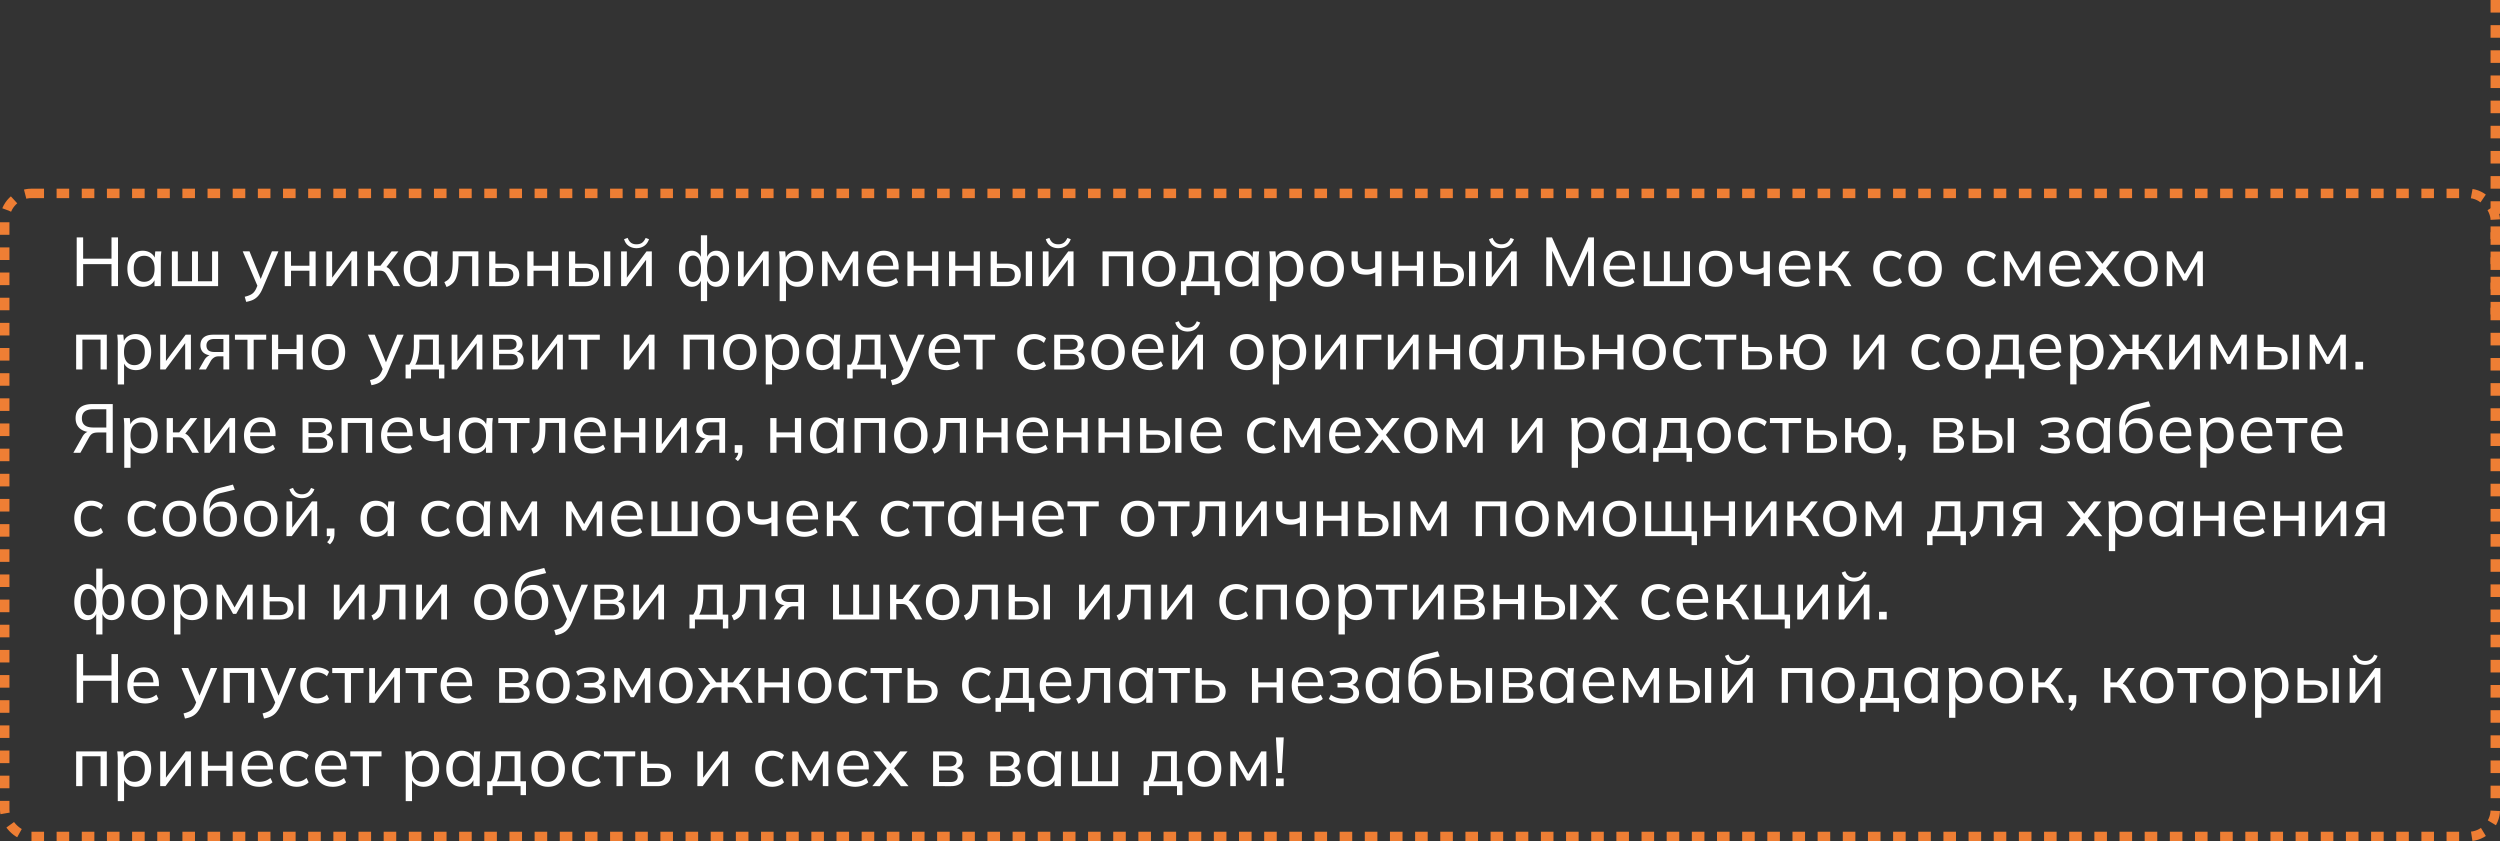 <?xml version="1.0" encoding="UTF-8"?> <svg xmlns="http://www.w3.org/2000/svg" width="1590" height="535" fill="none"><rect width="100%" height="100%" fill="#333333" stroke="none"/><rect width="1584" height="409" x="3" y="123" stroke="#EE7E34" stroke-dasharray="8 8" stroke-width="6" rx="17"></rect><path stroke="#EE7E34" stroke-dasharray="8 8" stroke-width="6" d="M1587 200V0"></path><path fill="#fff" d="M48.784 182v-31.02h4.092v13.552h18.04V150.98h4.136V182h-4.136v-13.992h-18.04V182zm42.001.396q-2.904 0-5.104-1.364-2.199-1.364-3.432-3.96-1.231-2.596-1.232-6.16t1.232-6.116q1.233-2.596 3.432-3.96 2.2-1.364 5.104-1.364 2.949 0 5.104 1.496 2.2 1.452 2.904 4.004h-.528l.484-5.104h3.872l-.264 2.64q-.088 1.32-.088 2.596V182h-4.004v-5.06h.484q-.703 2.508-2.904 4.004-2.156 1.452-5.06 1.452m.924-3.168q2.993 0 4.796-2.112t1.804-6.204-1.804-6.16q-1.802-2.068-4.796-2.068-2.992 0-4.84 2.068-1.803 2.068-1.804 6.16 0 4.092 1.804 6.204t4.84 2.112M109.32 182v-22.132h3.784v19.008h9.02v-19.008h3.784v19.008h8.976v-19.008h3.828V182zm47.251 9.988-.924-3.256q2.069-.484 3.432-1.144 1.364-.616 2.288-1.628t1.628-2.552l1.1-2.64-.088 1.672-9.636-22.572h4.312l7.7 18.964h-1.144l7.7-18.964h4.136l-10.164 23.848q-.924 2.156-2.024 3.608-1.056 1.452-2.332 2.376-1.232.924-2.728 1.452t-3.256.836M181.12 182v-22.132h3.96v9.152h11.704v-9.152h3.96V182h-3.96v-9.812H185.08V182zm26.468 0v-22.132h3.652v18.348h-1.188l13.728-18.348h3.344V182h-3.652v-18.392h1.232L210.932 182zm26.383 0v-22.132h3.96v9.152h4.004l7.128-9.152h4.356l-8.272 10.78-1.056-1.232q1.276.132 2.2.66.924.484 1.76 1.452.88.968 1.892 2.596l4.576 7.876h-4.312l-4.004-6.82q-.66-1.188-1.32-1.848a3.66 3.66 0 0 0-1.496-.924q-.792-.264-2.024-.264h-3.432V182zm32.557.396q-2.904 0-5.104-1.364t-3.432-3.96q-1.233-2.596-1.232-6.16 0-3.564 1.232-6.116 1.231-2.596 3.432-3.96t5.104-1.364q2.947 0 5.104 1.496 2.199 1.452 2.904 4.004h-.528l.484-5.104h3.872l-.264 2.64q-.088 1.32-.088 2.596V182h-4.004v-5.06h.484q-.705 2.508-2.904 4.004-2.156 1.452-5.06 1.452m.924-3.168q2.991 0 4.796-2.112 1.803-2.112 1.804-6.204 0-4.092-1.804-6.16t-4.796-2.068-4.84 2.068q-1.804 2.068-1.804 6.16t1.804 6.204q1.803 2.112 4.84 2.112m16.553 3.3-1.408-3.124q1.54-.704 2.552-1.672 1.056-1.012 1.628-2.552.616-1.54.88-3.828t.264-5.544v-5.94h16.324V182h-3.96v-19.008h-8.668v2.904q0 5.105-.792 8.448-.748 3.3-2.42 5.236-1.628 1.936-4.4 2.948M311.1 182v-22.132h3.96v7.832h6.512q4.313 0 6.468 1.848 2.2 1.804 2.2 5.236 0 2.2-1.012 3.828t-2.948 2.508-4.708.88zm3.96-2.772h6.072q2.596 0 3.96-1.056 1.364-1.1 1.364-3.344t-1.364-3.3q-1.32-1.056-3.96-1.056h-6.072zM335.377 182v-22.132h3.96v9.152h11.704v-9.152h3.96V182h-3.96v-9.812h-11.704V182zm26.469 0v-22.132h3.96v7.832h6.512q4.313 0 6.468 1.848 2.2 1.804 2.2 5.236 0 2.2-1.012 3.828t-2.948 2.508-4.708.88zm3.96-2.772h6.072q2.64 0 3.96-1.056 1.364-1.1 1.364-3.344t-1.364-3.3q-1.32-1.056-3.96-1.056h-6.072zM384.198 182v-22.132h3.96V182zm10.82 0v-22.132h3.652v18.348h-1.188l13.728-18.348h3.344V182h-3.652v-18.392h1.232L398.362 182zm9.768-24.156q-1.892 0-3.476-.66a7.74 7.74 0 0 1-2.728-1.892q-1.1-1.277-1.672-3.168l2.288-.836q.792 2.112 2.156 3.124 1.363.968 3.432.968 2.112 0 3.476-.924t2.376-3.124l2.156.792q-1.1 2.992-3.212 4.356-2.068 1.364-4.796 1.364m40.976 33.66v-14.3h.44q-.66 2.508-2.332 3.872-1.628 1.32-4.004 1.32t-4.224-1.408q-1.803-1.409-2.816-3.96-1.012-2.596-1.012-6.116t.968-6.072q1.013-2.596 2.816-3.96 1.848-1.408 4.268-1.408 2.376 0 4.004 1.364 1.672 1.32 2.332 3.784h-.44v-15.004h3.96v15.004h-.44q.705-2.464 2.332-3.784 1.628-1.364 4.004-1.364 2.421 0 4.224 1.408 1.848 1.363 2.816 3.96 1.012 2.552 1.012 6.072t-1.012 6.116q-.967 2.551-2.772 3.96-1.803 1.408-4.268 1.408-2.331 0-4.004-1.32-1.627-1.364-2.332-3.872h.44v14.3zm-4.928-12.232q2.332 0 3.652-2.112 1.365-2.112 1.364-6.248 0-4.048-1.364-6.204-1.363-2.156-3.652-2.156-2.331 0-3.696 2.156-1.32 2.156-1.32 6.204 0 4.136 1.32 6.248 1.365 2.112 3.696 2.112m13.816 0q2.332 0 3.696-2.112t1.364-6.248q0-4.048-1.364-6.204-1.363-2.156-3.696-2.156-2.332 0-3.652 2.156t-1.32 6.204q0 4.136 1.32 6.248t3.652 2.112M469.354 182v-22.132h3.652v18.348h-1.188l13.728-18.348h3.344V182h-3.652v-18.392h1.232L472.698 182zm26.515 9.504v-26.4a39.5 39.5 0 0 0-.352-5.236h3.872l.484 5.104h-.484q.66-2.552 2.816-4.004 2.156-1.496 5.148-1.496 2.947 0 5.148 1.364 2.2 1.363 3.388 3.96 1.232 2.552 1.232 6.116t-1.232 6.16q-1.189 2.596-3.388 3.96-2.2 1.364-5.148 1.364-2.949 0-5.104-1.452-2.112-1.496-2.86-4.004h.484v14.564zm10.56-12.276q3.036 0 4.84-2.112t1.804-6.204-1.804-6.16-4.84-2.068-4.84 2.068q-1.76 2.068-1.76 6.16t1.76 6.204q1.804 2.112 4.84 2.112M522.85 182v-22.132h3.344l8.14 14.476 8.184-14.476h3.3V182h-3.52v-17.644h.968l-7.92 14.08h-1.98l-7.92-14.124h.924V182zm40.028.396q-5.28 0-8.36-3.036-3.036-3.036-3.036-8.36 0-3.52 1.32-6.072 1.364-2.596 3.74-4.004 2.376-1.452 5.544-1.452 3.036 0 5.148 1.32 2.112 1.276 3.212 3.652t1.1 5.632v1.32h-16.94v-2.376h14.212l-.748.572q0-3.432-1.54-5.324-1.495-1.892-4.444-1.892-3.211 0-4.972 2.244-1.76 2.2-1.76 6.028v.396q0 4.048 1.98 6.116 2.024 2.068 5.588 2.068 1.98 0 3.696-.572t3.3-1.892l1.32 2.772q-1.496 1.363-3.74 2.112a14.2 14.2 0 0 1-4.62.748M577.12 182v-22.132h3.96v9.152h11.704v-9.152h3.96V182h-3.96v-9.812H581.08V182zm26.468 0v-22.132h3.96v9.152h11.704v-9.152h3.96V182h-3.96v-9.812h-11.704V182zm26.469 0v-22.132h3.96v7.832h6.512q4.313 0 6.468 1.848 2.2 1.804 2.2 5.236 0 2.2-1.012 3.828t-2.948 2.508-4.708.88zm3.96-2.772h6.072q2.64 0 3.96-1.056 1.364-1.1 1.364-3.344t-1.364-3.3q-1.32-1.056-3.96-1.056h-6.072zM652.409 182v-22.132h3.96V182zm10.82 0v-22.132h3.652v18.348h-1.188l13.728-18.348h3.344V182h-3.652v-18.392h1.232L666.573 182zm9.768-24.156q-1.892 0-3.476-.66a7.74 7.74 0 0 1-2.728-1.892q-1.1-1.277-1.672-3.168l2.288-.836q.792 2.112 2.156 3.124 1.363.968 3.432.968 2.112 0 3.476-.924t2.376-3.124l2.156.792q-1.1 2.992-3.212 4.356-2.068 1.364-4.796 1.364M701.213 182v-22.132h19.492V182h-3.96v-19.008h-11.572V182zm35.8.396q-3.256 0-5.632-1.364-2.376-1.409-3.696-3.96-1.32-2.596-1.32-6.16 0-3.52 1.32-6.072 1.32-2.596 3.696-3.96 2.376-1.408 5.632-1.408t5.632 1.408q2.42 1.363 3.696 3.96 1.32 2.552 1.32 6.072 0 3.564-1.32 6.16-1.276 2.551-3.696 3.96-2.376 1.364-5.632 1.364m0-3.168q2.992 0 4.796-2.112t1.804-6.204-1.804-6.16-4.796-2.068q-3.036 0-4.84 2.068-1.76 2.068-1.76 6.16t1.76 6.204q1.804 2.112 4.84 2.112m14.076 8.492v-8.844h2.42q1.497-2.244 2.156-5.28.705-3.036.704-7.216v-6.512h15.884v19.008h3.52v8.844h-3.432V182h-17.776v5.72zm6.204-8.8h11.22v-15.972h-8.624v4.136q0 3.344-.66 6.512-.66 3.124-1.936 5.324m31.692 3.476q-2.904 0-5.104-1.364t-3.432-3.96-1.232-6.16 1.232-6.116q1.232-2.596 3.432-3.96t5.104-1.364q2.947 0 5.104 1.496 2.199 1.452 2.904 4.004h-.528l.484-5.104h3.872l-.264 2.64q-.088 1.32-.088 2.596V182h-4.004v-5.06h.484q-.705 2.508-2.904 4.004-2.157 1.452-5.06 1.452m.924-3.168q2.991 0 4.796-2.112 1.803-2.112 1.804-6.204 0-4.092-1.804-6.16t-4.796-2.068-4.84 2.068q-1.804 2.068-1.804 6.16t1.804 6.204 4.84 2.112m17.741 12.276v-26.4q0-1.276-.088-2.596t-.264-2.64h3.872l.484 5.104h-.484q.66-2.552 2.816-4.004 2.156-1.496 5.148-1.496 2.947 0 5.148 1.364 2.2 1.363 3.388 3.96 1.232 2.552 1.232 6.116t-1.232 6.16q-1.188 2.596-3.388 3.96t-5.148 1.364-5.104-1.452q-2.112-1.496-2.86-4.004h.484v14.564zm10.56-12.276q3.036 0 4.84-2.112t1.804-6.204-1.804-6.16-4.84-2.068-4.84 2.068q-1.76 2.068-1.76 6.16t1.76 6.204q1.804 2.112 4.84 2.112m25.881 3.168q-3.256 0-5.632-1.364-2.376-1.409-3.696-3.96-1.32-2.596-1.32-6.16 0-3.52 1.32-6.072 1.32-2.596 3.696-3.96 2.377-1.408 5.632-1.408t5.632 1.408q2.421 1.363 3.696 3.96 1.32 2.552 1.32 6.072 0 3.564-1.32 6.16-1.275 2.551-3.696 3.96-2.376 1.364-5.632 1.364m0-3.168q2.993 0 4.796-2.112t1.804-6.204q0-4.092-1.804-6.16-1.803-2.068-4.796-2.068-3.036 0-4.84 2.068-1.76 2.068-1.76 6.16t1.76 6.204q1.804 2.112 4.84 2.112M874.667 182v-8.756q-1.276.704-2.728 1.1-1.451.352-3.08.352-4.751 0-7.04-2.2-2.244-2.244-2.244-6.732v-5.896h3.96v5.588q0 3.124 1.408 4.532 1.452 1.364 4.488 1.364 1.54 0 2.772-.308a8.7 8.7 0 0 0 2.376-1.1v-10.076h4.004V182zm10.796 0v-22.132h3.96v9.152h11.704v-9.152h3.96V182h-3.96v-9.812h-11.704V182zm26.469 0v-22.132h3.96v7.832h6.512q4.313 0 6.468 1.848 2.2 1.804 2.2 5.236 0 2.2-1.012 3.828t-2.948 2.508-4.708.88zm3.96-2.772h6.072q2.64 0 3.96-1.056 1.364-1.1 1.364-3.344t-1.364-3.3q-1.32-1.056-3.96-1.056h-6.072zM934.284 182v-22.132h3.96V182zm10.82 0v-22.132h3.652v18.348h-1.188l13.728-18.348h3.344V182h-3.652v-18.392h1.232L948.448 182zm9.768-24.156q-1.892 0-3.476-.66a7.74 7.74 0 0 1-2.728-1.892q-1.1-1.277-1.672-3.168l2.288-.836q.792 2.112 2.156 3.124 1.363.968 3.432.968 2.112 0 3.476-.924t2.376-3.124l2.156.792q-1.1 2.992-3.212 4.356-2.068 1.364-4.796 1.364M983.44 182v-31.02h3.608l12.232 27.544h-1.32l12.23-27.544h3.57V182h-3.74v-25.564h1.36L999.896 182H997.3l-11.484-25.564h1.364V182zm47.75.396c-3.52 0-6.3-1.012-8.36-3.036q-3.03-3.036-3.03-8.36 0-3.52 1.32-6.072c.91-1.731 2.15-3.065 3.74-4.004 1.58-.968 3.43-1.452 5.54-1.452 2.03 0 3.74.44 5.15 1.32q2.115 1.276 3.21 3.652c.74 1.584 1.1 3.461 1.1 5.632v1.32h-16.94v-2.376h14.21l-.74.572c0-2.288-.52-4.063-1.54-5.324-1-1.261-2.48-1.892-4.45-1.892-2.14 0-3.8.748-4.97 2.244-1.17 1.467-1.76 3.476-1.76 6.028v.396q0 4.048 1.98 6.116c1.35 1.379 3.21 2.068 5.59 2.068q1.98 0 3.69-.572 1.725-.572 3.3-1.892l1.32 2.772c-.99.909-2.24 1.613-3.74 2.112q-2.19.748-4.62.748m14.25-.396v-22.132h3.78v19.008h9.02v-19.008h3.78v19.008h8.98v-19.008h3.83V182zm45.72.396c-2.17 0-4.05-.455-5.63-1.364-1.58-.939-2.82-2.259-3.7-3.96q-1.32-2.596-1.32-6.16 0-3.52 1.32-6.072c.88-1.731 2.12-3.051 3.7-3.96 1.58-.939 3.46-1.408 5.63-1.408s4.05.469 5.63 1.408c1.62.909 2.85 2.229 3.7 3.96q1.32 2.552 1.32 6.072 0 3.564-1.32 6.16c-.85 1.701-2.08 3.021-3.7 3.96-1.58.909-3.46 1.364-5.63 1.364m0-3.168c2 0 3.59-.704 4.8-2.112q1.8-2.112 1.8-6.204t-1.8-6.16c-1.21-1.379-2.8-2.068-4.8-2.068-2.02 0-3.64.689-4.84 2.068-1.17 1.379-1.76 3.432-1.76 6.16s.59 4.796 1.76 6.204c1.2 1.408 2.82 2.112 4.84 2.112m30.58 2.772v-8.756q-1.275.704-2.73 1.1c-.97.235-1.99.352-3.08.352-3.17 0-5.51-.733-7.04-2.2-1.5-1.496-2.24-3.74-2.24-6.732v-5.896h3.96v5.588c0 2.083.47 3.593 1.4 4.532.97.909 2.47 1.364 4.49 1.364 1.03 0 1.95-.103 2.77-.308a8.6 8.6 0 0 0 2.38-1.1v-10.076h4V182zm21 .396c-3.52 0-6.31-1.012-8.36-3.036q-3.03-3.036-3.03-8.36 0-3.52 1.32-6.072c.9-1.731 2.15-3.065 3.74-4.004 1.58-.968 3.43-1.452 5.54-1.452 2.02 0 3.74.44 5.15 1.32q2.115 1.276 3.21 3.652c.73 1.584 1.1 3.461 1.1 5.632v1.32h-16.94v-2.376h14.21l-.75.572c0-2.288-.51-4.063-1.54-5.324-.99-1.261-2.48-1.892-4.44-1.892-2.14 0-3.8.748-4.97 2.244-1.18 1.467-1.76 3.476-1.76 6.028v.396q0 4.048 1.98 6.116c1.35 1.379 3.21 2.068 5.59 2.068q1.98 0 3.69-.572 1.725-.572 3.3-1.892l1.32 2.772c-1 .909-2.24 1.613-3.74 2.112q-2.205.748-4.62.748m14.24-.396v-22.132h3.96v9.152h4.01l7.12-9.152h4.36l-8.27 10.78-1.06-1.232c.85.088 1.59.308 2.2.66.62.323 1.21.807 1.76 1.452q.885.968 1.89 2.596l4.58 7.876h-4.31l-4.01-6.82q-.66-1.188-1.32-1.848c-.44-.44-.93-.748-1.49-.924-.53-.176-1.2-.264-2.03-.264h-3.43V182zm45.22.396c-2.2 0-4.11-.455-5.72-1.364-1.62-.939-2.88-2.273-3.79-4.004q-1.32-2.64-1.32-6.248c0-2.376.46-4.4 1.37-6.072q1.365-2.552 3.78-3.872c1.61-.909 3.51-1.364 5.68-1.364 1.43 0 2.83.249 4.18.748q2.025.704 3.3 2.068l-1.37 2.816c-.85-.821-1.79-1.423-2.81-1.804-1.03-.411-2.04-.616-3.04-.616q-3.255 0-5.1 2.112c-1.24 1.379-1.85 3.388-1.85 6.028 0 2.669.61 4.723 1.85 6.16q1.845 2.156 5.1 2.156c.97 0 1.97-.191 2.99-.572 1.03-.381 1.98-.983 2.86-1.804l1.37 2.772q-1.32 1.408-3.39 2.156c-1.35.469-2.71.704-4.09.704m22.16 0c-2.17 0-4.04-.455-5.63-1.364q-2.37-1.409-3.69-3.96-1.32-2.596-1.32-6.16 0-3.52 1.32-6.072 1.32-2.596 3.69-3.96c1.59-.939 3.46-1.408 5.63-1.408 2.18 0 4.05.469 5.64 1.408q2.415 1.363 3.69 3.96 1.32 2.552 1.32 6.072 0 3.564-1.32 6.16-1.275 2.551-3.69 3.96c-1.59.909-3.46 1.364-5.64 1.364m0-3.168q3 0 4.8-2.112t1.8-6.204-1.8-6.16-4.8-2.068c-2.02 0-3.63.689-4.84 2.068-1.17 1.379-1.76 3.432-1.76 6.16s.59 4.796 1.76 6.204c1.21 1.408 2.82 2.112 4.84 2.112m37.61 3.168c-2.2 0-4.11-.455-5.72-1.364-1.62-.939-2.88-2.273-3.79-4.004q-1.32-2.64-1.32-6.248c0-2.376.46-4.4 1.37-6.072q1.365-2.552 3.78-3.872c1.61-.909 3.51-1.364 5.68-1.364 1.43 0 2.83.249 4.18.748q2.025.704 3.3 2.068l-1.37 2.816c-.85-.821-1.79-1.423-2.81-1.804-1.03-.411-2.04-.616-3.04-.616q-3.255 0-5.1 2.112c-1.24 1.379-1.85 3.388-1.85 6.028 0 2.669.61 4.723 1.85 6.16q1.845 2.156 5.1 2.156c.97 0 1.97-.191 2.99-.572 1.03-.381 1.98-.983 2.86-1.804l1.37 2.772q-1.32 1.408-3.39 2.156c-1.35.469-2.71.704-4.09.704m12.7-.396v-22.132h3.35l8.14 14.476 8.18-14.476h3.3V182h-3.52v-17.644h.97l-7.92 14.08h-1.98l-7.92-14.124h.92V182zm40.03.396c-3.52 0-6.3-1.012-8.36-3.036q-3.03-3.036-3.03-8.36 0-3.52 1.32-6.072c.91-1.731 2.15-3.065 3.74-4.004 1.58-.968 3.43-1.452 5.54-1.452 2.02 0 3.74.44 5.15 1.32q2.115 1.276 3.21 3.652c.73 1.584 1.1 3.461 1.1 5.632v1.32h-16.94v-2.376h14.21l-.75.572c0-2.288-.51-4.063-1.54-5.324q-1.485-1.892-4.44-1.892c-2.14 0-3.8.748-4.97 2.244-1.17 1.467-1.76 3.476-1.76 6.028v.396q0 4.048 1.98 6.116c1.35 1.379 3.21 2.068 5.59 2.068q1.98 0 3.69-.572 1.725-.572 3.3-1.892l1.32 2.772c-.99.909-2.24 1.613-3.74 2.112q-2.19.748-4.62.748m10.87-.396 10.03-12.408v1.98l-9.46-11.704h4.79l6.91 8.844h-1.45l6.91-8.844h4.75l-9.33 11.616v-1.804l9.9 12.32h-4.84l-7.39-9.46h1.45l-7.48 9.46zm36.12.396c-2.17 0-4.05-.455-5.63-1.364-1.58-.939-2.82-2.259-3.7-3.96q-1.32-2.596-1.32-6.16 0-3.52 1.32-6.072c.88-1.731 2.12-3.051 3.7-3.96 1.58-.939 3.46-1.408 5.63-1.408s4.05.469 5.63 1.408c1.62.909 2.85 2.229 3.7 3.96q1.32 2.552 1.32 6.072 0 3.564-1.32 6.16c-.85 1.701-2.08 3.021-3.7 3.96-1.58.909-3.46 1.364-5.63 1.364m0-3.168q3 0 4.8-2.112t1.8-6.204-1.8-6.16-4.8-2.068c-2.02 0-3.63.689-4.84 2.068-1.17 1.379-1.76 3.432-1.76 6.16s.59 4.796 1.76 6.204c1.21 1.408 2.82 2.112 4.84 2.112m16.37 2.772v-22.132h3.34l8.14 14.476 8.19-14.476h3.3V182h-3.52v-17.644h.96l-7.92 14.08h-1.98l-7.92-14.124h.93V182zM48.432 235v-22.132h19.492V235h-3.96v-19.008H52.392V235zm26.472 9.504v-26.4q0-1.276-.088-2.596-.089-1.32-.264-2.64h3.872l.484 5.104h-.484q.66-2.552 2.816-4.004 2.155-1.496 5.148-1.496 2.947 0 5.148 1.364 2.2 1.363 3.388 3.96 1.232 2.552 1.232 6.116t-1.232 6.16q-1.189 2.596-3.388 3.96-2.2 1.364-5.148 1.364-2.949 0-5.104-1.452-2.112-1.496-2.86-4.004h.484v14.564zm10.56-12.276q3.036 0 4.84-2.112t1.804-6.204-1.804-6.16-4.84-2.068q-3.037 0-4.84 2.068-1.76 2.068-1.76 6.16t1.76 6.204q1.804 2.112 4.84 2.112M101.885 235v-22.132h3.652v18.348h-1.188l13.728-18.348h3.344V235h-3.652v-18.392h1.232L105.229 235zm24.623 0 3.476-6.028q.835-1.452 2.112-2.332 1.276-.924 2.684-.924h.704l-.044.396q-3.74 0-5.852-1.672-2.112-1.716-2.112-4.928 0-3.168 2.068-4.884 2.068-1.76 6.16-1.76h10.076V235h-3.696v-8.36h-3.168q-1.716 0-2.948.88-1.232.835-2.024 2.244L130.952 235zm9.9-11.132h5.676v-8.272h-5.676q-2.596 0-3.872 1.1-1.232 1.1-1.232 3.036 0 1.98 1.232 3.08 1.276 1.056 3.872 1.056M157.383 235v-18.92h-7.964v-3.212h19.888v3.212h-7.964V235zm15.572 0v-22.132h3.96v9.152h11.704v-9.152h3.96V235h-3.96v-9.812h-11.704V235zm35.929.396q-3.255 0-5.632-1.364-2.376-1.409-3.696-3.96-1.32-2.596-1.32-6.16 0-3.52 1.32-6.072 1.32-2.596 3.696-3.96 2.377-1.408 5.632-1.408t5.632 1.408q2.421 1.363 3.696 3.96 1.32 2.551 1.32 6.072 0 3.564-1.32 6.16-1.275 2.551-3.696 3.96-2.376 1.364-5.632 1.364m0-3.168q2.993 0 4.796-2.112t1.804-6.204-1.804-6.16q-1.803-2.068-4.796-2.068-3.036 0-4.84 2.068-1.76 2.068-1.76 6.16t1.76 6.204q1.804 2.112 4.84 2.112m27.35 12.76-.924-3.256q2.069-.484 3.432-1.144 1.364-.616 2.288-1.628t1.628-2.552l1.1-2.64-.088 1.672-9.636-22.572h4.312l7.7 18.964h-1.144l7.7-18.964h4.136l-10.164 23.848q-.924 2.156-2.024 3.608-1.056 1.452-2.332 2.376-1.232.924-2.728 1.452t-3.256.836m21.703-4.268v-8.844h2.42q1.496-2.244 2.156-5.28.704-3.036.704-7.216v-6.512h15.884v19.008h3.52v8.844h-3.432V235h-17.776v5.72zm6.204-8.8h11.22v-15.972h-8.624v4.136q0 3.344-.66 6.512-.66 3.124-1.936 5.324m23.111 3.08v-22.132h3.652v18.348h-1.188l13.728-18.348h3.344V235h-3.652v-18.392h1.232L290.596 235zm26.383 0v-22.132h10.912q3.917 0 5.808 1.496 1.936 1.496 1.936 4.312 0 2.112-1.452 3.564-1.452 1.409-3.784 1.716v-.572q2.772.088 4.356 1.628 1.628 1.496 1.628 3.872 0 2.816-2.156 4.488-2.112 1.628-5.94 1.628zm3.784-2.64h7.26q2.244 0 3.432-.924 1.188-.968 1.188-2.728 0-1.804-1.188-2.728t-3.432-.924h-7.26zm0-9.944h6.776q2.068 0 3.212-.924t1.144-2.552q0-1.672-1.144-2.552t-3.212-.88h-6.776zM338.428 235v-22.132h3.652v18.348h-1.188l13.728-18.348h3.344V235h-3.652v-18.392h1.232L341.772 235zm31.135 0v-18.92h-7.964v-3.212h19.888v3.212h-7.964V235zm27.174 0v-22.132h3.652v18.348h-1.188l13.728-18.348h3.344V235h-3.652v-18.392h1.232L400.081 235zm37.984 0v-22.132h19.492V235h-3.96v-19.008h-11.572V235zm35.8.396q-3.256 0-5.632-1.364-2.376-1.409-3.696-3.96-1.32-2.596-1.32-6.16 0-3.52 1.32-6.072 1.32-2.596 3.696-3.96 2.376-1.408 5.632-1.408t5.632 1.408q2.42 1.363 3.696 3.96 1.32 2.551 1.32 6.072 0 3.564-1.32 6.16-1.277 2.551-3.696 3.96-2.376 1.364-5.632 1.364m0-3.168q2.992 0 4.796-2.112t1.804-6.204-1.804-6.16-4.796-2.068q-3.036 0-4.84 2.068-1.76 2.068-1.76 6.16t1.76 6.204q1.804 2.112 4.84 2.112m16.496 12.276v-26.4q0-1.276-.088-2.596t-.264-2.64h3.872l.484 5.104h-.484q.66-2.552 2.816-4.004 2.156-1.496 5.148-1.496 2.947 0 5.148 1.364 2.2 1.363 3.388 3.96 1.232 2.552 1.232 6.116t-1.232 6.16q-1.188 2.596-3.388 3.96t-5.148 1.364-5.104-1.452q-2.112-1.496-2.86-4.004h.484v14.564zm10.56-12.276q3.036 0 4.84-2.112t1.804-6.204-1.804-6.16-4.84-2.068-4.84 2.068q-1.76 2.068-1.76 6.16t1.76 6.204q1.804 2.112 4.84 2.112m25.001 3.168q-2.904 0-5.104-1.364-2.199-1.364-3.432-3.96-1.232-2.596-1.232-6.16t1.232-6.116q1.233-2.596 3.432-3.96 2.2-1.364 5.104-1.364 2.949 0 5.104 1.496 2.2 1.452 2.904 4.004h-.528l.484-5.104h3.872l-.264 2.64q-.087 1.32-.088 2.596V235h-4.004v-5.06h.484q-.703 2.508-2.904 4.004-2.156 1.452-5.06 1.452m.924-3.168q2.993 0 4.796-2.112t1.804-6.204-1.804-6.16q-1.803-2.068-4.796-2.068-2.991 0-4.84 2.068-1.803 2.068-1.804 6.16 0 4.092 1.804 6.204t4.84 2.112m15.322 8.492v-8.844h2.42q1.496-2.244 2.156-5.28.704-3.036.704-7.216v-6.512h15.884v19.008h3.52v8.844h-3.432V235H542.3v5.72zm6.204-8.8h11.22v-15.972h-8.624v4.136q0 3.344-.66 6.512-.66 3.124-1.936 5.324m22.495 13.068-.924-3.256q2.068-.484 3.432-1.144 1.364-.616 2.288-1.628t1.628-2.552l1.1-2.64-.088 1.672-9.636-22.572h4.312l7.7 18.964h-1.144l7.7-18.964h4.136l-10.164 23.848q-.924 2.156-2.024 3.608-1.056 1.452-2.332 2.376-1.232.924-2.728 1.452t-3.256.836m34.457-9.592q-5.28 0-8.36-3.036-3.036-3.036-3.036-8.36 0-3.52 1.32-6.072 1.364-2.596 3.74-4.004 2.376-1.452 5.544-1.452 3.036 0 5.148 1.32 2.112 1.276 3.212 3.652t1.1 5.632v1.32h-16.94v-2.376h14.212l-.748.572q0-3.432-1.54-5.324-1.496-1.892-4.444-1.892-3.212 0-4.972 2.244-1.76 2.2-1.76 6.028v.396q0 4.048 1.98 6.116 2.024 2.068 5.588 2.068 1.98 0 3.696-.572t3.3-1.892l1.32 2.772q-1.496 1.363-3.74 2.112a14.3 14.3 0 0 1-4.62.748m18.993-.396v-18.92h-7.964v-3.212h19.888v3.212h-7.964V235zm36.81.396q-3.3 0-5.72-1.364-2.42-1.408-3.784-4.004-1.32-2.64-1.32-6.248 0-3.564 1.364-6.072 1.364-2.552 3.784-3.872 2.42-1.364 5.676-1.364 2.156 0 4.18.748 2.024.704 3.3 2.068l-1.364 2.816q-1.276-1.232-2.816-1.804-1.54-.616-3.036-.616-3.256 0-5.104 2.112-1.848 2.068-1.848 6.028 0 4.004 1.848 6.16t5.104 2.156q1.452 0 2.992-.572t2.86-1.804l1.364 2.772q-1.32 1.408-3.388 2.156a12.4 12.4 0 0 1-4.092.704m12.708-.396v-22.132h10.912q3.915 0 5.808 1.496 1.936 1.496 1.936 4.312 0 2.112-1.452 3.564-1.452 1.409-3.784 1.716v-.572q2.772.088 4.356 1.628 1.628 1.496 1.628 3.872 0 2.816-2.156 4.488-2.112 1.628-5.94 1.628zm3.784-2.64h7.26q2.244 0 3.432-.924 1.188-.968 1.188-2.728 0-1.804-1.188-2.728t-3.432-.924h-7.26zm0-9.944h6.776q2.067 0 3.212-.924 1.143-.924 1.144-2.552 0-1.672-1.144-2.552-1.145-.88-3.212-.88h-6.776zm30.469 12.98q-3.256 0-5.632-1.364-2.376-1.409-3.696-3.96-1.32-2.596-1.32-6.16 0-3.52 1.32-6.072 1.32-2.596 3.696-3.96 2.376-1.408 5.632-1.408t5.632 1.408q2.42 1.363 3.696 3.96 1.32 2.551 1.32 6.072 0 3.564-1.32 6.16-1.277 2.551-3.696 3.96-2.376 1.364-5.632 1.364m0-3.168q2.991 0 4.796-2.112 1.803-2.112 1.804-6.204 0-4.092-1.804-6.16t-4.796-2.068q-3.037 0-4.84 2.068-1.76 2.068-1.76 6.16t1.76 6.204q1.803 2.112 4.84 2.112m26.572 3.168q-5.28 0-8.36-3.036-3.036-3.036-3.036-8.36 0-3.52 1.32-6.072 1.364-2.596 3.74-4.004 2.376-1.452 5.544-1.452 3.036 0 5.148 1.32 2.111 1.276 3.212 3.652t1.1 5.632v1.32h-16.94v-2.376h14.212l-.748.572q0-3.432-1.54-5.324-1.497-1.892-4.444-1.892-3.213 0-4.972 2.244-1.76 2.2-1.76 6.028v.396q0 4.048 1.98 6.116 2.024 2.068 5.588 2.068 1.98 0 3.696-.572t3.3-1.892l1.32 2.772q-1.496 1.363-3.74 2.112a14.3 14.3 0 0 1-4.62.748m14.241-.396v-22.132h3.652v18.348h-1.188l13.728-18.348h3.344V235h-3.652v-18.392h1.232L748.901 235zm9.768-24.156q-1.892 0-3.476-.66a7.74 7.74 0 0 1-2.728-1.892q-1.1-1.277-1.672-3.168l2.288-.836q.792 2.112 2.156 3.124 1.363.968 3.432.968 2.112 0 3.476-.924t2.376-3.124l2.156.792q-1.1 2.992-3.212 4.356-2.068 1.364-4.796 1.364m37.676 24.552q-3.255 0-5.632-1.364-2.376-1.409-3.696-3.96-1.32-2.596-1.32-6.16 0-3.52 1.32-6.072 1.32-2.596 3.696-3.96 2.376-1.408 5.632-1.408t5.632 1.408q2.421 1.363 3.696 3.96 1.32 2.551 1.32 6.072 0 3.564-1.32 6.16-1.275 2.551-3.696 3.96-2.376 1.364-5.632 1.364m0-3.168q2.993 0 4.796-2.112t1.804-6.204-1.804-6.16q-1.803-2.068-4.796-2.068-3.036 0-4.84 2.068-1.76 2.068-1.76 6.16t1.76 6.204q1.804 2.112 4.84 2.112m16.497 12.276v-26.4a39.5 39.5 0 0 0-.352-5.236h3.872l.484 5.104h-.484q.66-2.552 2.816-4.004 2.156-1.496 5.148-1.496 2.947 0 5.148 1.364 2.2 1.363 3.388 3.96 1.232 2.552 1.232 6.116t-1.232 6.16q-1.189 2.596-3.388 3.96-2.2 1.364-5.148 1.364-2.949 0-5.104-1.452-2.113-1.496-2.86-4.004h.484v14.564zm10.56-12.276q3.036 0 4.84-2.112t1.804-6.204-1.804-6.16-4.84-2.068-4.84 2.068q-1.76 2.068-1.76 6.16t1.76 6.204q1.803 2.112 4.84 2.112M836.479 235v-22.132h3.652v18.348h-1.188l13.728-18.348h3.344V235h-3.652v-18.392h1.232L839.823 235zm26.383 0v-22.132h15.708v3.212h-11.704V235zm19.808 0v-22.132h3.652v18.348h-1.188l13.728-18.348h3.344V235h-3.652v-18.392h1.232L886.014 235zm26.383 0v-22.132h3.96v9.152h11.704v-9.152h3.96V235h-3.96v-9.812h-11.704V235zm35.049.396q-2.904 0-5.104-1.364t-3.432-3.96-1.232-6.16 1.232-6.116q1.232-2.596 3.432-3.96t5.104-1.364q2.948 0 5.104 1.496 2.2 1.452 2.904 4.004h-.528l.484-5.104h3.872l-.264 2.64q-.088 1.32-.088 2.596V235h-4.004v-5.06h.484q-.703 2.508-2.904 4.004-2.156 1.452-5.06 1.452m.924-3.168q2.992 0 4.796-2.112t1.804-6.204-1.804-6.16-4.796-2.068-4.84 2.068q-1.804 2.068-1.804 6.16t1.804 6.204 4.84 2.112m16.553 3.3-1.408-3.124q1.54-.704 2.552-1.672 1.056-1.012 1.628-2.552.616-1.54.88-3.828t.264-5.544v-5.94h16.324V235h-3.96v-19.008h-8.668v2.904q0 5.105-.792 8.448-.748 3.3-2.42 5.236-1.628 1.936-4.4 2.948m27.095-.528v-22.132h3.96v7.832h6.512c2.874 0 5.034.616 6.464 1.848 1.47 1.203 2.2 2.948 2.2 5.236 0 1.467-.33 2.743-1.01 3.828-.67 1.085-1.66 1.921-2.95 2.508q-1.936.88-4.704.88zm3.96-2.772h6.072q2.6 0 3.964-1.056c.91-.733 1.36-1.848 1.36-3.344s-.45-2.596-1.36-3.3q-1.319-1.056-3.964-1.056h-6.072zM1012.95 235v-22.132h3.96v9.152h11.71v-9.152h3.96V235h-3.96v-9.812h-11.71V235zm35.93.396c-2.17 0-4.05-.455-5.63-1.364-1.59-.939-2.82-2.259-3.7-3.96q-1.32-2.596-1.32-6.16 0-3.52 1.32-6.072c.88-1.731 2.11-3.051 3.7-3.96 1.58-.939 3.46-1.408 5.63-1.408s4.05.469 5.63 1.408c1.62.909 2.85 2.229 3.7 3.96q1.32 2.551 1.32 6.072 0 3.564-1.32 6.16c-.85 1.701-2.08 3.021-3.7 3.96-1.58.909-3.46 1.364-5.63 1.364m0-3.168q2.985 0 4.8-2.112 1.8-2.112 1.8-6.204t-1.8-6.16q-1.815-2.068-4.8-2.068c-2.02 0-3.64.689-4.84 2.068-1.17 1.379-1.76 3.432-1.76 6.16s.59 4.796 1.76 6.204c1.2 1.408 2.82 2.112 4.84 2.112m26 3.168c-2.2 0-4.11-.455-5.72-1.364q-2.415-1.408-3.78-4.004-1.32-2.64-1.32-6.248c0-2.376.45-4.4 1.36-6.072q1.365-2.552 3.78-3.872c1.62-.909 3.51-1.364 5.68-1.364 1.44 0 2.83.249 4.18.748q2.025.704 3.3 2.068l-1.36 2.816q-1.275-1.232-2.82-1.804c-1.03-.411-2.04-.616-3.04-.616q-3.255 0-5.1 2.112c-1.23 1.379-1.85 3.388-1.85 6.028 0 2.669.62 4.723 1.85 6.16q1.845 2.156 5.1 2.156 1.455 0 3-.572c1.02-.381 1.98-.983 2.86-1.804l1.36 2.772q-1.32 1.408-3.39 2.156c-1.35.469-2.71.704-4.09.704m17.46-.396v-18.92h-7.96v-3.212h19.88v3.212h-7.96V235zm15.57 0v-22.132h3.96v7.832h6.51c2.88 0 5.04.616 6.47 1.848 1.47 1.203 2.2 2.948 2.2 5.236 0 1.467-.33 2.743-1.01 3.828-.67 1.085-1.66 1.921-2.95 2.508q-1.935.88-4.71.88zm3.96-2.772h6.07q2.61 0 3.96-1.056c.91-.733 1.37-1.848 1.37-3.344s-.46-2.596-1.37-3.3q-1.32-1.056-3.96-1.056h-6.07zm39.06 3.168c-3.02 0-5.47-.895-7.34-2.684-1.85-1.819-2.91-4.327-3.17-7.524h-4.31V235h-3.92v-22.132h3.92v9.152h4.35c.38-2.992 1.5-5.324 3.35-6.996 1.84-1.701 4.22-2.552 7.12-2.552q3.255 0 5.64 1.364c1.61.909 2.86 2.229 3.74 3.96q1.32 2.552 1.32 6.116t-1.32 6.16c-.88 1.701-2.13 3.021-3.74 3.96q-2.385 1.364-5.64 1.364m0-3.168c2.03 0 3.64-.689 4.84-2.068 1.21-1.408 1.81-3.491 1.81-6.248 0-2.728-.6-4.781-1.81-6.16-1.2-1.408-2.81-2.112-4.84-2.112-2.02 0-3.63.704-4.84 2.112q-1.8 2.068-1.8 6.16 0 4.136 1.8 6.248c1.21 1.379 2.82 2.068 4.84 2.068M1178.9 235v-22.132h3.65v18.348h-1.19l13.73-18.348h3.34V235h-3.65v-18.392h1.23L1182.24 235zm47.62.396c-2.2 0-4.11-.455-5.72-1.364-1.62-.939-2.88-2.273-3.79-4.004q-1.32-2.64-1.32-6.248c0-2.376.46-4.4 1.37-6.072q1.365-2.552 3.78-3.872c1.61-.909 3.51-1.364 5.68-1.364 1.43 0 2.83.249 4.18.748q2.025.704 3.3 2.068l-1.37 2.816c-.85-.821-1.79-1.423-2.81-1.804-1.03-.411-2.04-.616-3.04-.616q-3.255 0-5.1 2.112c-1.23 1.379-1.85 3.388-1.85 6.028 0 2.669.62 4.723 1.85 6.16q1.845 2.156 5.1 2.156c.97 0 1.97-.191 2.99-.572 1.03-.381 1.98-.983 2.86-1.804l1.37 2.772q-1.32 1.408-3.39 2.156c-1.35.469-2.71.704-4.09.704m22.16 0c-2.17 0-4.04-.455-5.63-1.364q-2.37-1.409-3.69-3.96-1.32-2.596-1.32-6.16 0-3.52 1.32-6.072 1.32-2.596 3.69-3.96c1.59-.939 3.46-1.408 5.63-1.408 2.18 0 4.05.469 5.64 1.408q2.415 1.363 3.69 3.96 1.32 2.551 1.32 6.072 0 3.564-1.32 6.16-1.275 2.551-3.69 3.96c-1.59.909-3.46 1.364-5.64 1.364m0-3.168q3 0 4.8-2.112t1.8-6.204-1.8-6.16-4.8-2.068c-2.02 0-3.63.689-4.84 2.068-1.17 1.379-1.76 3.432-1.76 6.16s.59 4.796 1.76 6.204c1.21 1.408 2.82 2.112 4.84 2.112m14.08 8.492v-8.844h2.42q1.5-2.244 2.16-5.28c.47-2.024.7-4.429.7-7.216v-6.512h15.89v19.008h3.52v8.844h-3.44V235h-17.77v5.72zm6.21-8.8h11.22v-15.972h-8.63v4.136q0 3.344-.66 6.512c-.44 2.083-1.08 3.857-1.93 5.324m33.31 3.476c-3.52 0-6.3-1.012-8.36-3.036q-3.03-3.036-3.03-8.36 0-3.52 1.32-6.072c.91-1.731 2.15-3.065 3.74-4.004 1.58-.968 3.43-1.452 5.54-1.452 2.03 0 3.74.44 5.15 1.32q2.115 1.276 3.21 3.652c.74 1.584 1.1 3.461 1.1 5.632v1.32h-16.94v-2.376h14.21l-.74.572c0-2.288-.52-4.063-1.54-5.324-1-1.261-2.48-1.892-4.45-1.892-2.14 0-3.8.748-4.97 2.244-1.17 1.467-1.76 3.476-1.76 6.028v.396q0 4.048 1.98 6.116c1.35 1.379 3.21 2.068 5.59 2.068q1.98 0 3.69-.572 1.725-.572 3.3-1.892l1.32 2.772c-.99.909-2.24 1.613-3.74 2.112q-2.19.748-4.62.748m14.38 9.108v-26.4q0-1.276-.09-2.596c-.06-.88-.15-1.76-.26-2.64h3.87l.48 5.104h-.48c.44-1.701 1.38-3.036 2.81-4.004 1.44-.997 3.16-1.496 5.15-1.496 1.97 0 3.68.455 5.15 1.364q2.205 1.363 3.39 3.96 1.23 2.552 1.23 6.116t-1.23 6.16q-1.185 2.596-3.39 3.96c-1.47.909-3.18 1.364-5.15 1.364q-2.94 0-5.1-1.452c-1.41-.997-2.36-2.332-2.86-4.004h.48v14.564zm10.56-12.276c2.02 0 3.64-.704 4.84-2.112q1.8-2.112 1.8-6.204t-1.8-6.16c-1.2-1.379-2.82-2.068-4.84-2.068-2.03 0-3.64.689-4.84 2.068-1.18 1.379-1.76 3.432-1.76 6.16s.58 4.796 1.76 6.204c1.2 1.408 2.81 2.112 4.84 2.112m12.99 2.772 4.57-7.876c.68-1.085 1.29-1.951 1.85-2.596s1.15-1.129 1.76-1.452c.65-.352 1.39-.572 2.25-.66l-.97 1.232-8.41-10.78h4.4l7.18 9.152h3.38v-9.152h3.96v9.152h3.35l7.13-9.152h4.44l-8.4 10.78-1.02-1.232c.85.088 1.59.308 2.2.66.65.323 1.26.807 1.85 1.452s1.2 1.511 1.85 2.596l4.58 7.876h-4.27l-4.01-6.82c-.47-.792-.92-1.408-1.36-1.848q-.66-.66-1.5-.924c-.52-.176-1.2-.264-2.02-.264h-2.82V235h-3.96v-9.856h-2.86c-.82 0-1.51.088-2.06.264-.53.176-1.02.484-1.46.924-.41.44-.86 1.056-1.36 1.848l-3.96 6.82zm39.39 0v-22.132h3.66v18.348h-1.19l13.73-18.348h3.34V235h-3.65v-18.392h1.23L1382.95 235zm26.39 0v-22.132h3.34l8.14 14.476 8.18-14.476h3.3V235h-3.52v-17.644h.97l-7.92 14.08h-1.98l-7.92-14.124h.93V235zm29.82 0v-22.132h3.96v7.832h6.51c2.87 0 5.03.616 6.47 1.848 1.46 1.203 2.2 2.948 2.2 5.236 0 1.467-.34 2.743-1.01 3.828-.68 1.085-1.66 1.921-2.95 2.508q-1.935.88-4.71.88zm3.96-2.772h6.07q2.64 0 3.96-1.056c.91-.733 1.36-1.848 1.36-3.344s-.45-2.596-1.36-3.3q-1.32-1.056-3.96-1.056h-6.07zm18.39 2.772v-22.132h3.96V235zm10.82 0v-22.132h3.34l8.14 14.476 8.19-14.476h3.3V235h-3.52v-17.644h.96l-7.92 14.08h-1.98l-7.92-14.124h.93V235zm29.07 0v-4.884h4.89V235zM46.628 288l5.632-9.988q1.056-1.936 2.376-2.816 1.364-.88 3.168-.88h1.188l-.176.616q-5.105 0-7.92-2.332-2.816-2.376-2.816-6.644 0-4.312 2.728-6.644 2.772-2.332 7.92-2.332h12.98V288h-4.092v-12.936H62.38q-2.156 0-3.432.616t-2.288 2.42l-5.544 9.9zm12.716-16.104h8.272V260.28h-8.272q-7.26 0-7.26 5.808t7.26 5.808m19.685 25.608v-26.4q0-1.276-.088-2.596-.089-1.32-.264-2.64h3.872l.484 5.104h-.484q.66-2.552 2.816-4.004 2.155-1.496 5.148-1.496 2.947 0 5.148 1.364 2.2 1.363 3.388 3.96 1.232 2.552 1.232 6.116t-1.232 6.16q-1.189 2.596-3.388 3.96-2.2 1.364-5.148 1.364-2.949 0-5.104-1.452-2.112-1.496-2.86-4.004h.484v14.564zm10.56-12.276q3.036 0 4.84-2.112t1.804-6.204-1.804-6.16-4.84-2.068q-3.037 0-4.84 2.068-1.76 2.068-1.76 6.16t1.76 6.204q1.804 2.112 4.84 2.112M106.01 288v-22.132h3.96v9.152h4.004l7.128-9.152h4.356l-8.272 10.78-1.056-1.232q1.276.132 2.2.66.924.485 1.76 1.452.88.968 1.892 2.596l4.576 7.876h-4.312l-4.004-6.82q-.66-1.188-1.32-1.848a3.66 3.66 0 0 0-1.496-.924q-.792-.264-2.024-.264h-3.432V288zm23.977 0v-22.132h3.652v18.348h-1.188l13.728-18.348h3.344V288h-3.652v-18.392h1.232L133.331 288zm36.591.396q-5.28 0-8.36-3.036-3.036-3.036-3.036-8.36 0-3.52 1.32-6.072 1.364-2.596 3.74-4.004 2.376-1.452 5.544-1.452 3.036 0 5.148 1.32 2.112 1.276 3.212 3.652t1.1 5.632v1.32h-16.94v-2.376h14.212l-.748.572q0-3.432-1.54-5.324-1.497-1.892-4.444-1.892-3.213 0-4.972 2.244-1.76 2.2-1.76 6.028v.396q0 4.048 1.98 6.116 2.024 2.068 5.588 2.068 1.98 0 3.696-.572t3.3-1.892l1.32 2.772q-1.496 1.363-3.74 2.112a14.3 14.3 0 0 1-4.62.748M192.42 288v-22.132h10.912q3.916 0 5.808 1.496 1.936 1.496 1.936 4.312 0 2.112-1.452 3.564-1.452 1.409-3.784 1.716v-.572q2.772.088 4.356 1.628 1.629 1.496 1.628 3.872 0 2.815-2.156 4.488-2.112 1.628-5.94 1.628zm3.784-2.64h7.26q2.244 0 3.432-.924 1.188-.968 1.188-2.728 0-1.804-1.188-2.728t-3.432-.924h-7.26zm0-9.944h6.776q2.069 0 3.212-.924t1.144-2.552q0-1.672-1.144-2.552t-3.212-.88h-6.776zM217.213 288v-22.132h19.492V288h-3.96v-19.008h-11.572V288zm36.548.396q-5.28 0-8.36-3.036-3.036-3.036-3.036-8.36 0-3.52 1.32-6.072 1.364-2.596 3.74-4.004 2.376-1.452 5.544-1.452 3.036 0 5.148 1.32 2.112 1.276 3.212 3.652t1.1 5.632v1.32h-16.94v-2.376h14.212l-.748.572q0-3.432-1.54-5.324-1.496-1.892-4.444-1.892-3.212 0-4.972 2.244-1.76 2.2-1.76 6.028v.396q0 4.048 1.98 6.116 2.024 2.068 5.588 2.068 1.98 0 3.696-.572t3.3-1.892l1.32 2.772q-1.496 1.363-3.74 2.112a14.3 14.3 0 0 1-4.62.748m28.453-.396v-8.756q-1.276.704-2.728 1.1-1.452.352-3.08.352-4.752 0-7.04-2.2-2.244-2.244-2.244-6.732v-5.896h3.96v5.588q0 3.124 1.408 4.532 1.452 1.364 4.488 1.364 1.54 0 2.772-.308a8.7 8.7 0 0 0 2.376-1.1v-10.076h4.004V288zm19.376.396q-2.904 0-5.104-1.364-2.2-1.363-3.432-3.96t-1.232-6.16 1.232-6.116q1.231-2.597 3.432-3.96 2.2-1.364 5.104-1.364 2.948 0 5.104 1.496 2.2 1.452 2.904 4.004h-.528l.484-5.104h3.872l-.264 2.64q-.088 1.32-.088 2.596V288h-4.004v-5.06h.484q-.704 2.508-2.904 4.004-2.156 1.452-5.06 1.452m.924-3.168q2.992 0 4.796-2.112t1.804-6.204-1.804-6.16-4.796-2.068-4.84 2.068q-1.804 2.068-1.804 6.16t1.804 6.204 4.84 2.112M324.875 288v-18.92h-7.964v-3.212h19.888v3.212h-7.964V288zm14.388.528-1.408-3.124q1.54-.704 2.552-1.672 1.055-1.012 1.628-2.552.615-1.54.88-3.828.264-2.288.264-5.544v-5.94h16.324V288h-3.96v-19.008h-8.668v2.904q0 5.105-.792 8.448-.749 3.3-2.42 5.236-1.629 1.936-4.4 2.948m37.303-.132q-5.28 0-8.36-3.036-3.036-3.036-3.036-8.36 0-3.52 1.32-6.072 1.364-2.596 3.74-4.004 2.376-1.452 5.544-1.452 3.036 0 5.148 1.32 2.112 1.276 3.212 3.652t1.1 5.632v1.32h-16.94v-2.376h14.212l-.748.572q0-3.432-1.54-5.324-1.497-1.892-4.444-1.892-3.213 0-4.972 2.244-1.76 2.2-1.76 6.028v.396q0 4.048 1.98 6.116 2.024 2.068 5.588 2.068 1.98 0 3.696-.572t3.3-1.892l1.32 2.772q-1.496 1.363-3.74 2.112a14.3 14.3 0 0 1-4.62.748m14.241-.396v-22.132h3.96v9.152h11.704v-9.152h3.96V288h-3.96v-9.812h-11.704V288zm26.469 0v-22.132h3.652v18.348h-1.188l13.728-18.348h3.344V288h-3.652v-18.392h1.232L420.62 288zm24.623 0 3.476-6.028q.836-1.452 2.112-2.332 1.275-.924 2.684-.924h.704l-.044.396q-3.74 0-5.852-1.672-2.112-1.716-2.112-4.928 0-3.168 2.068-4.884 2.067-1.76 6.16-1.76h10.076V288h-3.696v-8.36h-3.168q-1.716 0-2.948.88-1.233.836-2.024 2.244L446.343 288zm9.9-11.132h5.676v-8.272h-5.676q-2.597 0-3.872 1.1-1.232 1.1-1.232 3.036 0 1.98 1.232 3.08 1.275 1.056 3.872 1.056m17.499 16.368-1.804-1.408q1.232-1.276 1.672-2.42a6.1 6.1 0 0 0 .44-2.288l.88.88h-3.212v-4.884h4.884v3.388q0 1.892-.616 3.476-.616 1.628-2.244 3.256M489.893 288v-22.132h3.96v9.152h11.704v-9.152h3.96V288h-3.96v-9.812h-11.704V288zm35.049.396q-2.905 0-5.104-1.364-2.2-1.363-3.432-3.96t-1.232-6.16 1.232-6.116q1.232-2.597 3.432-3.96 2.2-1.364 5.104-1.364 2.947 0 5.104 1.496 2.199 1.452 2.904 4.004h-.528l.484-5.104h3.872l-.264 2.64q-.088 1.32-.088 2.596V288h-4.004v-5.06h.484q-.705 2.508-2.904 4.004-2.157 1.452-5.06 1.452m.924-3.168q2.991 0 4.796-2.112 1.803-2.112 1.804-6.204 0-4.092-1.804-6.16t-4.796-2.068-4.84 2.068q-1.804 2.068-1.804 6.16t1.804 6.204 4.84 2.112M543.475 288v-22.132h19.492V288h-3.96v-19.008h-11.572V288zm35.8.396q-3.256 0-5.632-1.364-2.376-1.409-3.696-3.96-1.32-2.596-1.32-6.16 0-3.52 1.32-6.072 1.32-2.596 3.696-3.96 2.376-1.408 5.632-1.408t5.632 1.408q2.42 1.364 3.696 3.96 1.32 2.552 1.32 6.072 0 3.564-1.32 6.16-1.277 2.552-3.696 3.96-2.376 1.364-5.632 1.364m0-3.168q2.991 0 4.796-2.112 1.803-2.112 1.804-6.204 0-4.092-1.804-6.16t-4.796-2.068q-3.037 0-4.84 2.068-1.76 2.068-1.76 6.16t1.76 6.204q1.803 2.112 4.84 2.112m14.878 3.3-1.408-3.124q1.54-.704 2.552-1.672 1.056-1.012 1.628-2.552.616-1.54.88-3.828t.264-5.544v-5.94h16.324V288h-3.96v-19.008h-8.668v2.904q0 5.105-.792 8.448-.747 3.3-2.42 5.236-1.628 1.936-4.4 2.948m27.095-.528v-22.132h3.96v9.152h11.704v-9.152h3.96V288h-3.96v-9.812h-11.704V288zm36.677.396q-5.28 0-8.36-3.036-3.036-3.036-3.036-8.36 0-3.52 1.32-6.072 1.364-2.596 3.74-4.004 2.376-1.452 5.544-1.452 3.036 0 5.148 1.32 2.112 1.276 3.212 3.652t1.1 5.632v1.32h-16.94v-2.376h14.212l-.748.572q0-3.432-1.54-5.324-1.496-1.892-4.444-1.892-3.212 0-4.972 2.244-1.76 2.2-1.76 6.028v.396q0 4.048 1.98 6.116 2.024 2.068 5.588 2.068 1.98 0 3.696-.572t3.3-1.892l1.32 2.772q-1.496 1.363-3.74 2.112a14.3 14.3 0 0 1-4.62.748m14.241-.396v-22.132h3.96v9.152h11.704v-9.152h3.96V288h-3.96v-9.812h-11.704V288zm26.469 0v-22.132h3.96v9.152h11.704v-9.152h3.96V288h-3.96v-9.812h-11.704V288zm26.469 0v-22.132h3.96v7.832h6.512q4.313 0 6.468 1.848 2.2 1.804 2.2 5.236 0 2.2-1.012 3.828t-2.948 2.508-4.708.88zm3.96-2.772h6.072q2.64 0 3.96-1.056 1.364-1.1 1.364-3.344t-1.364-3.3q-1.32-1.056-3.96-1.056h-6.072zM747.456 288v-22.132h3.96V288zm21.028.396q-5.28 0-8.36-3.036-3.036-3.036-3.036-8.36 0-3.52 1.32-6.072 1.364-2.596 3.74-4.004 2.376-1.452 5.544-1.452 3.036 0 5.148 1.32 2.111 1.276 3.212 3.652t1.1 5.632v1.32h-16.94v-2.376h14.212l-.748.572q0-3.432-1.54-5.324-1.497-1.892-4.444-1.892-3.213 0-4.972 2.244-1.76 2.2-1.76 6.028v.396q0 4.048 1.98 6.116 2.024 2.068 5.588 2.068 1.98 0 3.696-.572t3.3-1.892l1.32 2.772q-1.496 1.363-3.74 2.112a14.3 14.3 0 0 1-4.62.748m35.479 0q-3.3 0-5.72-1.364-2.42-1.408-3.784-4.004-1.32-2.64-1.32-6.248 0-3.564 1.364-6.072 1.363-2.552 3.784-3.872 2.42-1.364 5.676-1.364 2.155 0 4.18.748 2.024.704 3.3 2.068l-1.364 2.816q-1.277-1.232-2.816-1.804-1.54-.616-3.036-.616-3.256 0-5.104 2.112-1.848 2.068-1.848 6.028 0 4.004 1.848 6.16t5.104 2.156q1.452 0 2.992-.572t2.86-1.804l1.364 2.772q-1.32 1.408-3.388 2.156-2.025.704-4.092.704M816.67 288v-22.132h3.344l8.14 14.476 8.184-14.476h3.3V288h-3.52v-17.644h.968l-7.92 14.08h-1.98l-7.92-14.124h.924V288zm40.029.396q-5.28 0-8.36-3.036-3.036-3.036-3.036-8.36 0-3.52 1.32-6.072 1.364-2.596 3.74-4.004 2.376-1.452 5.544-1.452 3.036 0 5.148 1.32 2.112 1.276 3.212 3.652t1.1 5.632v1.32h-16.94v-2.376h14.212l-.748.572q0-3.432-1.54-5.324-1.497-1.892-4.444-1.892-3.213 0-4.972 2.244-1.76 2.2-1.76 6.028v.396q0 4.048 1.98 6.116 2.024 2.068 5.588 2.068 1.98 0 3.696-.572t3.3-1.892l1.32 2.772q-1.496 1.363-3.74 2.112a14.3 14.3 0 0 1-4.62.748m10.863-.396 10.032-12.408v1.98l-9.46-11.704h4.796l6.908 8.844h-1.452l6.908-8.844h4.752l-9.328 11.616v-1.804l9.9 12.32h-4.84l-7.392-9.46h1.452l-7.48 9.46zm36.127.396q-3.256 0-5.632-1.364-2.376-1.409-3.696-3.96-1.32-2.596-1.32-6.16 0-3.52 1.32-6.072 1.32-2.596 3.696-3.96 2.376-1.408 5.632-1.408t5.632 1.408q2.42 1.364 3.696 3.96 1.32 2.552 1.32 6.072 0 3.564-1.32 6.16-1.276 2.552-3.696 3.96-2.376 1.364-5.632 1.364m0-3.168q2.992 0 4.796-2.112t1.804-6.204-1.804-6.16-4.796-2.068q-3.036 0-4.84 2.068-1.76 2.068-1.76 6.16t1.76 6.204q1.804 2.112 4.84 2.112M920.053 288v-22.132h3.344l8.14 14.476 8.184-14.476h3.3V288h-3.52v-17.644h.968l-7.92 14.08h-1.98l-7.92-14.124h.924V288zm41.422 0v-22.132h3.652v18.348h-1.188l13.728-18.348h3.344V288h-3.652v-18.392h1.232L964.819 288zm38.116 9.504v-26.4q0-1.276-.088-2.596-.087-1.32-.264-2.64h3.871l.49 5.104h-.49q.66-2.552 2.82-4.004c1.43-.997 3.15-1.496 5.15-1.496 1.96 0 3.68.455 5.14 1.364q2.205 1.363 3.39 3.96 1.23 2.552 1.23 6.116t-1.23 6.16q-1.185 2.596-3.39 3.96c-1.46.909-3.18 1.364-5.14 1.364-1.97 0-3.67-.484-5.11-1.452-1.41-.997-2.36-2.332-2.86-4.004h.49v14.564zm10.559-12.276c2.03 0 3.64-.704 4.84-2.112s1.81-3.476 1.81-6.204-.61-4.781-1.81-6.16-2.81-2.068-4.84-2.068c-2.02 0-3.64.689-4.84 2.068-1.17 1.379-1.76 3.432-1.76 6.16s.59 4.796 1.76 6.204c1.2 1.408 2.82 2.112 4.84 2.112m25 3.168q-2.895 0-5.1-1.364c-1.47-.909-2.61-2.229-3.43-3.96s-1.24-3.784-1.24-6.16.42-4.415 1.24-6.116c.82-1.731 1.96-3.051 3.43-3.96q2.205-1.364 5.1-1.364c1.97 0 3.67.499 5.11 1.496 1.46.968 2.43 2.303 2.9 4.004h-.53l.49-5.104h3.87l-.27 2.64c-.05.88-.08 1.745-.08 2.596V288h-4.01v-5.06h.49q-.705 2.508-2.91 4.004c-1.43.968-3.12 1.452-5.06 1.452m.93-3.168c1.99 0 3.59-.704 4.79-2.112 1.21-1.408 1.81-3.476 1.81-6.204s-.6-4.781-1.81-6.16c-1.2-1.379-2.8-2.068-4.79-2.068-2 0-3.61.689-4.84 2.068-1.21 1.379-1.81 3.432-1.81 6.16s.6 4.796 1.81 6.204c1.2 1.408 2.81 2.112 4.84 2.112m15.32 8.492v-8.844h2.42c1-1.496 1.71-3.256 2.15-5.28.47-2.024.71-4.429.71-7.216v-6.512h15.88v19.008h3.52v8.844h-3.43V288h-17.78v5.72zm6.2-8.8h11.22v-15.972h-8.62v4.136q0 3.344-.66 6.512c-.44 2.083-1.09 3.857-1.94 5.324m32.57 3.476c-2.17 0-4.04-.455-5.63-1.364q-2.37-1.409-3.69-3.96-1.32-2.596-1.32-6.16 0-3.52 1.32-6.072 1.32-2.596 3.69-3.96c1.59-.939 3.46-1.408 5.63-1.408q3.255 0 5.64 1.408 2.415 1.364 3.69 3.96 1.32 2.552 1.32 6.072 0 3.564-1.32 6.16-1.275 2.552-3.69 3.96-2.385 1.364-5.64 1.364m0-3.168q3 0 4.8-2.112t1.8-6.204-1.8-6.16-4.8-2.068c-2.02 0-3.63.689-4.84 2.068-1.17 1.379-1.76 3.432-1.76 6.16s.59 4.796 1.76 6.204c1.21 1.408 2.82 2.112 4.84 2.112m26 3.168c-2.2 0-4.1-.455-5.72-1.364q-2.415-1.408-3.78-4.004-1.32-2.64-1.32-6.248c0-2.376.45-4.4 1.36-6.072.91-1.701 2.17-2.992 3.79-3.872q2.415-1.364 5.67-1.364c1.44 0 2.83.249 4.18.748q2.025.704 3.3 2.068l-1.36 2.816q-1.275-1.232-2.82-1.804c-1.02-.411-2.04-.616-3.03-.616-2.17 0-3.87.704-5.11 2.112-1.23 1.379-1.84 3.388-1.84 6.028 0 2.669.61 4.723 1.84 6.16 1.24 1.437 2.94 2.156 5.11 2.156.97 0 1.96-.191 2.99-.572s1.98-.983 2.86-1.804l1.36 2.772c-.88.939-2.01 1.657-3.38 2.156a12.4 12.4 0 0 1-4.1.704m17.46-.396v-18.92h-7.96v-3.212h19.89v3.212h-7.97V288zm15.58 0v-22.132h3.96v7.832h6.51c2.87 0 5.03.616 6.47 1.848 1.46 1.203 2.2 2.948 2.2 5.236q0 2.2-1.02 3.828-1.005 1.627-2.94 2.508c-1.3.587-2.86.88-4.71.88zm3.96-2.772h6.07q2.595 0 3.96-1.056c.91-.733 1.36-1.848 1.36-3.344s-.45-2.596-1.36-3.3q-1.32-1.056-3.96-1.056h-6.07zm39.06 3.168q-4.53 0-7.35-2.684c-1.85-1.819-2.91-4.327-3.17-7.524h-4.31V288h-3.92v-22.132h3.92v9.152h4.35c.39-2.992 1.5-5.324 3.35-6.996 1.85-1.701 4.22-2.552 7.13-2.552 2.17 0 4.04.455 5.63 1.364 1.61.909 2.86 2.229 3.74 3.96q1.32 2.552 1.32 6.116t-1.32 6.16c-.88 1.701-2.13 3.021-3.74 3.96-1.59.909-3.46 1.364-5.63 1.364m0-3.168c2.02 0 3.63-.689 4.84-2.068q1.8-2.112 1.8-6.248 0-4.092-1.8-6.16c-1.21-1.408-2.82-2.112-4.84-2.112-2.03 0-3.64.704-4.84 2.112-1.21 1.379-1.81 3.432-1.81 6.16 0 2.757.6 4.84 1.81 6.248 1.2 1.379 2.81 2.068 4.84 2.068m16.9 8.008-1.8-1.408c.82-.851 1.38-1.657 1.67-2.42.3-.733.44-1.496.44-2.288l.88.88h-3.21v-4.884h4.88v3.388c0 1.261-.2 2.42-.61 3.476q-.615 1.628-2.25 3.256m20.6-5.236v-22.132h10.91c2.61 0 4.55.499 5.81 1.496 1.29.997 1.93 2.435 1.93 4.312 0 1.408-.48 2.596-1.45 3.564q-1.455 1.409-3.78 1.716v-.572q2.775.088 4.35 1.628c1.09.997 1.63 2.288 1.63 3.872 0 1.877-.72 3.373-2.15 4.488q-2.115 1.628-5.94 1.628zm3.78-2.64h7.26c1.5 0 2.64-.308 3.43-.924.8-.645 1.19-1.555 1.19-2.728 0-1.203-.39-2.112-1.19-2.728-.79-.616-1.93-.924-3.43-.924h-7.26zm0-9.944h6.78q2.07 0 3.21-.924t1.14-2.552q0-1.672-1.14-2.552t-3.21-.88h-6.78zM1254.52 288v-22.132h3.96v7.832h6.51c2.88 0 5.03.616 6.47 1.848 1.47 1.203 2.2 2.948 2.2 5.236 0 1.467-.34 2.743-1.01 3.828s-1.66 1.921-2.95 2.508q-1.935.88-4.71.88zm3.96-2.772h6.07q2.64 0 3.96-1.056c.91-.733 1.37-1.848 1.37-3.344s-.46-2.596-1.37-3.3q-1.32-1.056-3.96-1.056h-6.07zm18.39 2.772v-22.132h3.96V288zm29.95.396c-1.94 0-3.74-.249-5.41-.748q-2.505-.748-4.14-2.112l1.32-2.772c1.09.88 2.32 1.54 3.7 1.98s2.87.66 4.49.66c2.11 0 3.63-.308 4.57-.924.97-.645 1.45-1.569 1.45-2.772 0-1.144-.39-2.009-1.18-2.596q-1.2-.88-3.48-.88h-5.37v-2.904h4.89q2.055 0 3.21-.88c.79-.616 1.19-1.452 1.19-2.508q0-1.628-1.32-2.552-1.32-.968-4.05-.968c-1.53 0-2.92.205-4.18.616-1.26.381-2.47.968-3.61 1.76l-1.28-2.596c1.21-.939 2.61-1.628 4.23-2.068q2.415-.66 5.28-.66c2.78 0 4.91.543 6.38 1.628 1.49 1.056 2.24 2.567 2.24 4.532q0 2.069-1.41 3.564c-.94.968-2.18 1.555-3.74 1.76v-.572c1.76.088 3.19.631 4.27 1.628 1.09.968 1.63 2.259 1.63 3.872q0 2.947-2.46 4.752c-1.65 1.173-4.05 1.76-7.22 1.76m23.61 0q-2.895 0-5.1-1.364c-1.47-.909-2.61-2.229-3.43-3.96q-1.23-2.596-1.23-6.16t1.23-6.116c.82-1.731 1.96-3.051 3.43-3.96q2.205-1.364 5.1-1.364c1.97 0 3.67.499 5.11 1.496 1.46.968 2.43 2.303 2.9 4.004h-.53l.49-5.104h3.87c-.09.88-.18 1.76-.26 2.64q-.09 1.32-.09 2.596V288h-4.01v-5.06h.49q-.705 2.508-2.91 4.004c-1.43.968-3.12 1.452-5.06 1.452m.93-3.168c1.99 0 3.59-.704 4.79-2.112 1.21-1.408 1.81-3.476 1.81-6.204s-.6-4.781-1.81-6.16c-1.2-1.379-2.8-2.068-4.79-2.068-2 0-3.61.689-4.84 2.068-1.2 1.379-1.81 3.432-1.81 6.16s.61 4.796 1.81 6.204 2.81 2.112 4.84 2.112m27.24 3.168c-3.31 0-5.94-1.041-7.87-3.124q-2.91-3.124-2.91-9.152v-3.828c0-4.107.87-7.421 2.6-9.944s4.41-4.224 8.05-5.104l8.1-2.024 1.19 3.256-8.98 2.156c-1.61.381-2.95 1.071-4 2.068a9.6 9.6 0 0 0-2.38 3.52q-.75 2.024-.75 4.312v1.892h-.61c.35-1.32.9-2.464 1.67-3.432a7.5 7.5 0 0 1 2.95-2.2q1.755-.792 3.87-.792c1.9 0 3.58.44 5.01 1.32 1.44.88 2.56 2.156 3.35 3.828q1.23 2.464 1.23 5.896 0 3.52-1.32 6.072c-.85 1.701-2.07 3.007-3.65 3.916-1.59.909-3.43 1.364-5.55 1.364m-.13-3.168c2.05 0 3.67-.675 4.84-2.024 1.2-1.349 1.81-3.359 1.81-6.028 0-2.611-.61-4.605-1.81-5.984-1.17-1.379-2.79-2.068-4.84-2.068s-3.68.675-4.88 2.024c-1.18 1.349-1.76 3.271-1.76 5.764 0 2.787.58 4.869 1.76 6.248 1.2 1.379 2.83 2.068 4.88 2.068m26.53 3.168c-3.52 0-6.31-1.012-8.36-3.036-2.02-2.024-3.04-4.811-3.04-8.36q0-3.52 1.32-6.072c.91-1.731 2.16-3.065 3.74-4.004q2.385-1.452 5.55-1.452c2.02 0 3.74.44 5.15 1.32q2.1 1.276 3.21 3.652c.73 1.584 1.1 3.461 1.1 5.632v1.32h-16.94v-2.376h14.21l-.75.572c0-2.288-.51-4.063-1.54-5.324q-1.5-1.892-4.44-1.892c-2.14 0-3.8.748-4.97 2.244-1.18 1.467-1.76 3.476-1.76 6.028v.396q0 4.048 1.98 6.116c1.34 1.379 3.21 2.068 5.58 2.068 1.32 0 2.56-.191 3.7-.572q1.71-.572 3.3-1.892l1.32 2.772c-1 .909-2.24 1.613-3.74 2.112q-2.205.748-4.62.748m14.37 9.108v-26.4q0-1.276-.09-2.596c-.05-.88-.14-1.76-.26-2.64h3.87l.49 5.104h-.49q.66-2.552 2.82-4.004c1.44-.997 3.15-1.496 5.15-1.496 1.96 0 3.68.455 5.14 1.364q2.205 1.363 3.39 3.96 1.23 2.552 1.23 6.116t-1.23 6.16q-1.185 2.596-3.39 3.96c-1.46.909-3.18 1.364-5.14 1.364-1.97 0-3.67-.484-5.11-1.452-1.41-.997-2.36-2.332-2.86-4.004h.49v14.564zm10.56-12.276c2.03 0 3.64-.704 4.84-2.112 1.21-1.408 1.81-3.476 1.81-6.204s-.6-4.781-1.81-6.16c-1.2-1.379-2.81-2.068-4.84-2.068-2.02 0-3.63.689-4.84 2.068-1.17 1.379-1.76 3.432-1.76 6.16s.59 4.796 1.76 6.204c1.21 1.408 2.82 2.112 4.84 2.112m26.63 3.168c-3.52 0-6.3-1.012-8.36-3.036q-3.03-3.036-3.03-8.36 0-3.52 1.32-6.072c.91-1.731 2.15-3.065 3.74-4.004 1.58-.968 3.43-1.452 5.54-1.452 2.02 0 3.74.44 5.15 1.32q2.115 1.276 3.21 3.652c.73 1.584 1.1 3.461 1.1 5.632v1.32h-16.94v-2.376h14.21l-.75.572c0-2.288-.51-4.063-1.54-5.324q-1.485-1.892-4.44-1.892c-2.14 0-3.8.748-4.97 2.244-1.18 1.467-1.76 3.476-1.76 6.028v.396q0 4.048 1.98 6.116c1.35 1.379 3.21 2.068 5.59 2.068q1.98 0 3.69-.572 1.725-.572 3.3-1.892l1.32 2.772c-1 .909-2.24 1.613-3.74 2.112q-2.19.748-4.62.748m19-.396v-18.92h-7.97v-3.212h19.89v3.212h-7.96V288zm25.65.396c-3.52 0-6.31-1.012-8.36-3.036-2.03-2.024-3.04-4.811-3.04-8.36q0-3.52 1.32-6.072c.91-1.731 2.16-3.065 3.74-4.004 1.58-.968 3.43-1.452 5.54-1.452 2.03 0 3.74.44 5.15 1.32q2.115 1.276 3.21 3.652c.74 1.584 1.1 3.461 1.1 5.632v1.32h-16.94v-2.376h14.22l-.75.572c0-2.288-.51-4.063-1.54-5.324-1-1.261-2.48-1.892-4.45-1.892-2.14 0-3.79.748-4.97 2.244-1.17 1.467-1.76 3.476-1.76 6.028v.396q0 4.048 1.98 6.116c1.35 1.379 3.21 2.068 5.59 2.068 1.32 0 2.55-.191 3.7-.572q1.71-.572 3.3-1.892l1.32 2.772c-1 .909-2.25 1.613-3.74 2.112q-2.205.748-4.62.748m-1423.142 53q-3.3 0-5.72-1.364-2.42-1.408-3.784-4.004-1.32-2.64-1.32-6.248 0-3.564 1.364-6.072 1.364-2.552 3.784-3.872 2.42-1.364 5.676-1.364 2.155 0 4.18.748 2.025.704 3.3 2.068l-1.364 2.816q-1.276-1.232-2.816-1.804-1.54-.616-3.036-.616-3.256 0-5.104 2.112-1.848 2.068-1.848 6.028 0 4.004 1.848 6.16t5.104 2.156q1.452 0 2.992-.572t2.86-1.804l1.364 2.772q-1.32 1.408-3.388 2.156-2.024.704-4.092.704m33.945 0q-3.3 0-5.72-1.364-2.42-1.408-3.784-4.004-1.32-2.64-1.32-6.248 0-3.564 1.364-6.072 1.365-2.552 3.784-3.872 2.421-1.364 5.676-1.364 2.157 0 4.18.748 2.025.704 3.3 2.068l-1.364 2.816q-1.275-1.232-2.816-1.804-1.539-.616-3.036-.616-3.256 0-5.104 2.112-1.848 2.068-1.848 6.028 0 4.004 1.848 6.16t5.104 2.156q1.453 0 2.992-.572 1.54-.572 2.86-1.804l1.364 2.772q-1.32 1.408-3.388 2.156-2.023.704-4.092.704m22.168 0q-3.256 0-5.632-1.364-2.376-1.409-3.696-3.96-1.32-2.596-1.32-6.16 0-3.52 1.32-6.072 1.32-2.596 3.696-3.96 2.376-1.408 5.632-1.408t5.632 1.408q2.42 1.364 3.696 3.96 1.32 2.552 1.32 6.072 0 3.564-1.32 6.16-1.276 2.552-3.696 3.96-2.376 1.364-5.632 1.364m0-3.168q2.992 0 4.796-2.112t1.804-6.204-1.804-6.16-4.796-2.068q-3.036 0-4.84 2.068-1.76 2.068-1.76 6.16t1.76 6.204q1.804 2.112 4.84 2.112m26 3.168q-4.971 0-7.876-3.124-2.904-3.124-2.904-9.152v-3.828q0-6.16 2.596-9.944t8.052-5.104l8.096-2.024 1.188 3.256-8.976 2.156q-2.42.572-4.004 2.068a9.6 9.6 0 0 0-2.376 3.52 12.4 12.4 0 0 0-.748 4.312v1.892h-.616q.529-1.98 1.672-3.432a7.6 7.6 0 0 1 2.948-2.2q1.76-.792 3.872-.792 2.86 0 5.016 1.32t3.344 3.828q1.232 2.464 1.232 5.896 0 3.52-1.32 6.072-1.276 2.552-3.652 3.916t-5.544 1.364m-.132-3.168q3.08 0 4.84-2.024 1.804-2.024 1.804-6.028 0-3.916-1.804-5.984-1.76-2.068-4.84-2.068t-4.884 2.024q-1.76 2.024-1.76 5.764 0 4.18 1.76 6.248 1.804 2.068 4.884 2.068m25.781 3.168q-3.256 0-5.632-1.364-2.376-1.409-3.696-3.96-1.32-2.596-1.32-6.16 0-3.52 1.32-6.072 1.32-2.596 3.696-3.96 2.376-1.408 5.632-1.408t5.632 1.408q2.42 1.364 3.695 3.96 1.321 2.552 1.321 6.072 0 3.564-1.321 6.16-1.275 2.552-3.695 3.96-2.376 1.364-5.632 1.364m0-3.168q2.991 0 4.796-2.112 1.804-2.112 1.804-6.204t-1.804-6.16q-1.805-2.068-4.796-2.068-3.037 0-4.84 2.068-1.76 2.068-1.76 6.16t1.76 6.204q1.803 2.112 4.84 2.112M182.194 341v-22.132h3.652v18.348h-1.188l13.728-18.348h3.344V341h-3.652v-18.392h1.232L185.538 341zm9.768-24.156q-1.893 0-3.476-.66a7.7 7.7 0 0 1-2.728-1.892q-1.1-1.276-1.672-3.168l2.288-.836q.791 2.112 2.156 3.124 1.364.968 3.432.968 2.111 0 3.476-.924 1.363-.924 2.376-3.124l2.156.792q-1.1 2.993-3.212 4.356-2.069 1.364-4.796 1.364m17.891 29.392-1.804-1.408q1.231-1.276 1.672-2.42a6.1 6.1 0 0 0 .44-2.288l.88.88h-3.212v-4.884h4.884v3.388q0 1.892-.616 3.476-.617 1.628-2.244 3.256m29.175-4.84q-2.905 0-5.104-1.364-2.2-1.363-3.432-3.96t-1.232-6.16 1.232-6.116q1.232-2.597 3.432-3.96 2.2-1.364 5.104-1.364 2.947 0 5.104 1.496 2.199 1.452 2.904 4.004h-.528l.484-5.104h3.872l-.264 2.64q-.088 1.32-.088 2.596V341h-4.004v-5.06h.484q-.705 2.508-2.904 4.004-2.156 1.452-5.06 1.452m.924-3.168q2.991 0 4.796-2.112 1.803-2.112 1.804-6.204 0-4.092-1.804-6.16t-4.796-2.068-4.84 2.068q-1.804 2.068-1.804 6.16t1.804 6.204 4.84 2.112m38.846 3.168q-3.3 0-5.72-1.364-2.42-1.408-3.784-4.004-1.32-2.64-1.32-6.248 0-3.564 1.364-6.072 1.365-2.552 3.784-3.872 2.421-1.364 5.676-1.364 2.157 0 4.18.748 2.025.704 3.3 2.068l-1.364 2.816q-1.275-1.232-2.816-1.804-1.539-.616-3.036-.616-3.256 0-5.104 2.112-1.848 2.068-1.848 6.028 0 4.004 1.848 6.16t5.104 2.156q1.452 0 2.992-.572t2.86-1.804l1.364 2.772q-1.32 1.408-3.388 2.156a12.4 12.4 0 0 1-4.092.704m21.288 0q-2.904 0-5.104-1.364-2.199-1.363-3.432-3.96-1.232-2.596-1.232-6.16t1.232-6.116q1.233-2.597 3.432-3.96 2.2-1.364 5.104-1.364 2.949 0 5.104 1.496 2.2 1.452 2.904 4.004h-.528l.484-5.104h3.872l-.264 2.64q-.087 1.32-.088 2.596V341h-4.004v-5.06h.484q-.704 2.508-2.904 4.004-2.156 1.452-5.06 1.452m.924-3.168q2.993 0 4.796-2.112t1.804-6.204q0-4.092-1.804-6.16-1.803-2.068-4.796-2.068-2.992 0-4.84 2.068-1.803 2.068-1.804 6.16 0 4.092 1.804 6.204t4.84 2.112M318.62 341v-22.132h3.344l8.14 14.476 8.184-14.476h3.3V341h-3.52v-17.644h.968l-7.92 14.08h-1.98l-7.92-14.124h.924V341zm41.421 0v-22.132h3.344l8.14 14.476 8.184-14.476h3.3V341h-3.52v-17.644h.968l-7.92 14.08h-1.98l-7.92-14.124h.924V341zm40.029.396q-5.28 0-8.36-3.036-3.036-3.036-3.036-8.36 0-3.52 1.32-6.072 1.364-2.596 3.74-4.004 2.376-1.452 5.544-1.452 3.036 0 5.148 1.32 2.112 1.276 3.212 3.652t1.1 5.632v1.32h-16.94v-2.376h14.212l-.748.572q0-3.432-1.54-5.324-1.497-1.892-4.444-1.892-3.213 0-4.972 2.244-1.76 2.2-1.76 6.028v.396q0 4.048 1.98 6.116 2.024 2.068 5.588 2.068 1.98 0 3.696-.572t3.3-1.892l1.32 2.772q-1.497 1.363-3.74 2.112a14.3 14.3 0 0 1-4.62.748m14.241-.396v-22.132h3.784v19.008h9.02v-19.008h3.784v19.008h8.976v-19.008h3.828V341zm45.726.396q-3.256 0-5.632-1.364-2.376-1.409-3.696-3.96-1.32-2.596-1.32-6.16 0-3.52 1.32-6.072 1.32-2.596 3.696-3.96 2.376-1.408 5.632-1.408t5.632 1.408q2.42 1.364 3.696 3.96 1.32 2.552 1.32 6.072 0 3.564-1.32 6.16-1.277 2.552-3.696 3.96-2.376 1.364-5.632 1.364m0-3.168q2.991 0 4.796-2.112 1.803-2.112 1.804-6.204 0-4.092-1.804-6.16t-4.796-2.068q-3.036 0-4.84 2.068-1.76 2.068-1.76 6.16t1.76 6.204q1.803 2.112 4.84 2.112M490.613 341v-8.756q-1.276.704-2.728 1.1-1.452.352-3.08.352-4.752 0-7.04-2.2-2.244-2.244-2.244-6.732v-5.896h3.96v5.588q0 3.124 1.408 4.532 1.452 1.364 4.488 1.364 1.539 0 2.772-.308a8.7 8.7 0 0 0 2.376-1.1v-10.076h4.004V341zm21.004.396q-5.28 0-8.36-3.036-3.036-3.036-3.036-8.36 0-3.52 1.32-6.072 1.364-2.596 3.74-4.004 2.376-1.452 5.544-1.452 3.036 0 5.148 1.32 2.111 1.276 3.212 3.652t1.1 5.632v1.32h-16.94v-2.376h14.212l-.748.572q0-3.432-1.54-5.324-1.497-1.892-4.444-1.892-3.213 0-4.972 2.244-1.76 2.2-1.76 6.028v.396q0 4.048 1.98 6.116 2.024 2.068 5.588 2.068 1.98 0 3.696-.572t3.3-1.892l1.32 2.772q-1.496 1.363-3.74 2.112a14.3 14.3 0 0 1-4.62.748m14.241-.396v-22.132h3.96v9.152h4.004l7.128-9.152h4.356l-8.272 10.78-1.056-1.232q1.275.132 2.2.66.923.485 1.76 1.452.88.968 1.892 2.596l4.576 7.876h-4.312l-4.004-6.82q-.66-1.188-1.32-1.848a3.66 3.66 0 0 0-1.496-.924q-.792-.264-2.024-.264h-3.432V341zm45.214.396q-3.3 0-5.72-1.364-2.42-1.408-3.784-4.004-1.32-2.64-1.32-6.248 0-3.564 1.364-6.072 1.364-2.552 3.784-3.872 2.42-1.364 5.676-1.364 2.156 0 4.18.748 2.024.704 3.3 2.068l-1.364 2.816q-1.276-1.232-2.816-1.804-1.54-.616-3.036-.616-3.256 0-5.104 2.112-1.848 2.068-1.848 6.028 0 4.004 1.848 6.16t5.104 2.156q1.452 0 2.992-.572t2.86-1.804l1.364 2.772q-1.32 1.408-3.388 2.156a12.4 12.4 0 0 1-4.092.704m17.46-.396v-18.92h-7.964v-3.212h19.888v3.212h-7.964V341zm24.152.396q-2.904 0-5.104-1.364-2.2-1.363-3.432-3.96t-1.232-6.16 1.232-6.116q1.231-2.597 3.432-3.96 2.2-1.364 5.104-1.364 2.948 0 5.104 1.496 2.2 1.452 2.904 4.004h-.528l.484-5.104h3.872l-.264 2.64q-.088 1.32-.088 2.596V341h-4.004v-5.06h.484q-.704 2.508-2.904 4.004-2.156 1.452-5.06 1.452m.924-3.168q2.992 0 4.796-2.112t1.804-6.204-1.804-6.16-4.796-2.068-4.84 2.068q-1.804 2.068-1.804 6.16t1.804 6.204 4.84 2.112M631.217 341v-22.132h3.96v9.152h11.704v-9.152h3.96V341h-3.96v-9.812h-11.704V341zm36.677.396q-5.28 0-8.36-3.036-3.036-3.036-3.036-8.36 0-3.52 1.32-6.072 1.364-2.596 3.74-4.004 2.376-1.452 5.544-1.452 3.036 0 5.148 1.32 2.112 1.276 3.212 3.652t1.1 5.632v1.32h-16.94v-2.376h14.212l-.748.572q0-3.432-1.54-5.324-1.496-1.892-4.444-1.892-3.212 0-4.972 2.244-1.76 2.2-1.76 6.028v.396q0 4.048 1.98 6.116 2.024 2.068 5.588 2.068 1.98 0 3.696-.572t3.3-1.892l1.32 2.772q-1.496 1.363-3.74 2.112a14.3 14.3 0 0 1-4.62.748m18.993-.396v-18.92h-7.964v-3.212h19.888v3.212h-7.964V341zm36.634.396q-3.256 0-5.632-1.364-2.376-1.409-3.696-3.96-1.32-2.596-1.32-6.16 0-3.52 1.32-6.072 1.32-2.596 3.696-3.96 2.376-1.408 5.632-1.408t5.632 1.408q2.42 1.364 3.696 3.96 1.32 2.552 1.32 6.072 0 3.564-1.32 6.16-1.277 2.552-3.696 3.96-2.376 1.364-5.632 1.364m0-3.168q2.992 0 4.796-2.112t1.804-6.204-1.804-6.16-4.796-2.068q-3.036 0-4.84 2.068-1.76 2.068-1.76 6.16t1.76 6.204q1.804 2.112 4.84 2.112M744.637 341v-18.92h-7.964v-3.212h19.888v3.212h-7.964V341zm14.387.528-1.408-3.124q1.54-.704 2.552-1.672 1.056-1.012 1.628-2.552.616-1.54.88-3.828t.264-5.544v-5.94h16.324V341h-3.96v-19.008h-8.668v2.904q0 5.105-.792 8.448-.747 3.3-2.42 5.236-1.628 1.936-4.4 2.948M786.12 341v-22.132h3.652v18.348h-1.188l13.728-18.348h3.344V341h-3.652v-18.392h1.232L789.464 341zm40.594 0v-8.756q-1.276.704-2.728 1.1-1.452.352-3.08.352-4.751 0-7.04-2.2-2.244-2.244-2.244-6.732v-5.896h3.96v5.588q0 3.124 1.408 4.532 1.452 1.364 4.488 1.364 1.54 0 2.772-.308a8.7 8.7 0 0 0 2.376-1.1v-10.076h4.004V341zm10.796 0v-22.132h3.96v9.152h11.704v-9.152h3.96V341h-3.96v-9.812H841.47V341zm26.469 0v-22.132h3.96v7.832h6.512q4.313 0 6.468 1.848 2.2 1.804 2.2 5.236 0 2.2-1.012 3.828t-2.948 2.508-4.708.88zm3.96-2.772h6.072q2.64 0 3.96-1.056 1.364-1.1 1.364-3.344t-1.364-3.3q-1.32-1.056-3.96-1.056h-6.072zM886.331 341v-22.132h3.96V341zm10.82 0v-22.132h3.344l8.14 14.476 8.184-14.476h3.3V341h-3.52v-17.644h.968l-7.92 14.08h-1.98l-7.92-14.124h.924V341zm41.422 0v-22.132h19.492V341h-3.96v-19.008h-11.572V341zm35.799.396q-3.256 0-5.632-1.364-2.376-1.409-3.696-3.96-1.32-2.596-1.32-6.16 0-3.52 1.32-6.072 1.32-2.596 3.696-3.96 2.376-1.408 5.632-1.408t5.632 1.408q2.421 1.364 3.696 3.96 1.32 2.552 1.32 6.072 0 3.564-1.32 6.16-1.275 2.552-3.696 3.96-2.376 1.364-5.632 1.364m0-3.168q2.993 0 4.796-2.112t1.804-6.204-1.804-6.16q-1.803-2.068-4.796-2.068-3.036 0-4.84 2.068-1.76 2.068-1.76 6.16t1.76 6.204q1.804 2.112 4.84 2.112M990.737 341v-22.132h3.344l8.139 14.476 8.18-14.476h3.3V341h-3.52v-17.644h.97l-7.92 14.08h-1.98l-7.917-14.124h.924V341zm39.283.396c-2.17 0-4.05-.455-5.63-1.364-1.59-.939-2.82-2.259-3.7-3.96q-1.32-2.596-1.32-6.16 0-3.52 1.32-6.072c.88-1.731 2.11-3.051 3.7-3.96 1.58-.939 3.46-1.408 5.63-1.408s4.05.469 5.63 1.408q2.415 1.364 3.69 3.96c.89 1.701 1.33 3.725 1.33 6.072 0 2.376-.44 4.429-1.33 6.16q-1.275 2.552-3.69 3.96c-1.58.909-3.46 1.364-5.63 1.364m0-3.168c1.99 0 3.59-.704 4.79-2.112 1.21-1.408 1.81-3.476 1.81-6.204s-.6-4.781-1.81-6.16c-1.2-1.379-2.8-2.068-4.79-2.068-2.03 0-3.64.689-4.84 2.068-1.18 1.379-1.76 3.432-1.76 6.16s.58 4.796 1.76 6.204c1.2 1.408 2.81 2.112 4.84 2.112m45.84 8.492V341h-29.48v-22.132h3.79v19.008h9.02v-19.008h3.78v19.008h8.98v-19.008h3.82v19.008h3.48v8.844zm7.99-5.72v-22.132h3.96v9.152h11.7v-9.152h3.96V341h-3.96v-9.812h-11.7V341zm26.47 0v-22.132h3.65v18.348h-1.19l13.73-18.348h3.34V341h-3.65v-18.392h1.23L1113.66 341zm26.38 0v-22.132h3.96v9.152h4.01l7.12-9.152h4.36l-8.27 10.78-1.06-1.232c.85.088 1.59.308 2.2.66.62.323 1.2.807 1.76 1.452q.885.968 1.89 2.596l4.58 7.876h-4.31l-4.01-6.82q-.66-1.188-1.32-1.848a3.7 3.7 0 0 0-1.49-.924c-.53-.176-1.21-.264-2.03-.264h-3.43V341zm33.44.396c-2.17 0-4.05-.455-5.63-1.364-1.59-.939-2.82-2.259-3.7-3.96q-1.32-2.596-1.32-6.16 0-3.52 1.32-6.072c.88-1.731 2.11-3.051 3.7-3.96 1.58-.939 3.46-1.408 5.63-1.408s4.05.469 5.63 1.408c1.61.909 2.85 2.229 3.7 3.96q1.32 2.552 1.32 6.072 0 3.564-1.32 6.16a9.3 9.3 0 0 1-3.7 3.96c-1.58.909-3.46 1.364-5.63 1.364m0-3.168c1.99 0 3.59-.704 4.79-2.112 1.21-1.408 1.81-3.476 1.81-6.204s-.6-4.781-1.81-6.16c-1.2-1.379-2.8-2.068-4.79-2.068-2.03 0-3.64.689-4.84 2.068-1.18 1.379-1.76 3.432-1.76 6.16s.58 4.796 1.76 6.204c1.2 1.408 2.81 2.112 4.84 2.112M1186.5 341v-22.132h3.35l8.14 14.476 8.18-14.476h3.3V341h-3.52v-17.644h.97l-7.92 14.08h-1.98l-7.92-14.124h.92V341zm39.14 5.72v-8.844h2.42c.99-1.496 1.71-3.256 2.15-5.28.47-2.024.71-4.429.71-7.216v-6.512h15.88v19.008h3.52v8.844h-3.43V341h-17.78v5.72zm6.2-8.8h11.22v-15.972h-8.62v4.136q0 3.344-.66 6.512c-.44 2.083-1.09 3.857-1.94 5.324m22.06 3.608-1.41-3.124q1.53-.704 2.55-1.672c.7-.675 1.25-1.525 1.63-2.552.41-1.027.7-2.303.88-3.828.17-1.525.26-3.373.26-5.544v-5.94h16.33V341h-3.96v-19.008h-8.67v2.904c0 3.403-.27 6.219-.79 8.448-.5 2.2-1.31 3.945-2.42 5.236-1.09 1.291-2.56 2.273-4.4 2.948m25.33-.528 3.48-6.028a7 7 0 0 1 2.11-2.332c.85-.616 1.74-.924 2.68-.924h.71l-.05.396q-3.735 0-5.85-1.672c-1.41-1.144-2.11-2.787-2.11-4.928q0-3.168 2.07-4.884c1.38-1.173 3.43-1.76 6.16-1.76h10.07V341h-3.69v-8.36h-3.17c-1.15 0-2.13.293-2.95.88a6.44 6.44 0 0 0-2.02 2.244l-3 5.236zm9.9-11.132h5.68v-8.272h-5.68q-2.595 0-3.87 1.1-1.23 1.1-1.23 3.036 0 1.98 1.23 3.08 1.275 1.056 3.87 1.056M1314.01 341l10.03-12.408v1.98l-9.46-11.704h4.8l6.9 8.844h-1.45l6.91-8.844h4.75l-9.33 11.616v-1.804l9.9 12.32h-4.84l-7.39-9.46h1.45l-7.48 9.46zm27.23 9.504v-26.4q0-1.276-.09-2.596t-.27-2.64h3.88l.48 5.104h-.48c.44-1.701 1.37-3.036 2.81-4.004 1.44-.997 3.16-1.496 5.15-1.496 1.97 0 3.68.455 5.15 1.364q2.19 1.363 3.39 3.96 1.23 2.552 1.23 6.116t-1.23 6.16q-1.2 2.596-3.39 3.96c-1.47.909-3.18 1.364-5.15 1.364q-2.955 0-5.1-1.452a7.3 7.3 0 0 1-2.86-4.004h.48v14.564zm10.56-12.276c2.02 0 3.63-.704 4.84-2.112q1.8-2.112 1.8-6.204t-1.8-6.16c-1.21-1.379-2.82-2.068-4.84-2.068-2.03 0-3.64.689-4.84 2.068-1.18 1.379-1.76 3.432-1.76 6.16s.58 4.796 1.76 6.204c1.2 1.408 2.81 2.112 4.84 2.112m25 3.168c-1.94 0-3.64-.455-5.11-1.364-1.46-.909-2.61-2.229-3.43-3.96q-1.23-2.596-1.23-6.16t1.23-6.116c.82-1.731 1.97-3.051 3.43-3.96 1.47-.909 3.17-1.364 5.11-1.364q2.94 0 5.1 1.496 2.205 1.452 2.91 4.004h-.53l.48-5.104h3.87c-.08.88-.17 1.76-.26 2.64q-.09 1.32-.09 2.596V341h-4v-5.06h.48c-.47 1.672-1.44 3.007-2.9 4.004-1.44.968-3.13 1.452-5.06 1.452m.92-3.168c2 0 3.59-.704 4.8-2.112q1.8-2.112 1.8-6.204t-1.8-6.16c-1.21-1.379-2.8-2.068-4.8-2.068-1.99 0-3.61.689-4.84 2.068q-1.8 2.068-1.8 6.16t1.8 6.204c1.2 1.408 2.82 2.112 4.84 2.112m17.61 2.772v-22.132h3.96v9.152h11.7v-9.152h3.96V341h-3.96v-9.812h-11.7V341zm36.68.396c-3.52 0-6.31-1.012-8.36-3.036-2.03-2.024-3.04-4.811-3.04-8.36q0-3.52 1.32-6.072c.91-1.731 2.16-3.065 3.74-4.004 1.59-.968 3.43-1.452 5.55-1.452 2.02 0 3.74.44 5.14 1.32 1.41.851 2.48 2.068 3.22 3.652.73 1.584 1.1 3.461 1.1 5.632v1.32h-16.94v-2.376h14.21l-.75.572c0-2.288-.51-4.063-1.54-5.324q-1.5-1.892-4.44-1.892c-2.15 0-3.8.748-4.98 2.244-1.17 1.467-1.76 3.476-1.76 6.028v.396q0 4.048 1.98 6.116c1.35 1.379 3.22 2.068 5.59 2.068 1.32 0 2.55-.191 3.7-.572q1.71-.572 3.3-1.892l1.32 2.772c-1 .909-2.25 1.613-3.74 2.112q-2.205.748-4.62.748m14.24-.396v-22.132h3.96v9.152h11.7v-9.152h3.96V341h-3.96v-9.812h-11.7V341zm26.47 0v-22.132h3.65v18.348h-1.19l13.73-18.348h3.34V341h-3.65v-18.392h1.23L1476.06 341zm24.62 0 3.48-6.028a7 7 0 0 1 2.11-2.332c.85-.616 1.74-.924 2.68-.924h.71l-.05.396q-3.735 0-5.85-1.672c-1.41-1.144-2.11-2.787-2.11-4.928q0-3.168 2.07-4.884c1.37-1.173 3.43-1.76 6.16-1.76h10.07V341h-3.69v-8.36h-3.17c-1.15 0-2.13.293-2.95.88a6.44 6.44 0 0 0-2.02 2.244l-3 5.236zm9.9-11.132h5.68v-8.272h-5.68q-2.595 0-3.87 1.1-1.23 1.1-1.23 3.036 0 1.98 1.23 3.08 1.275 1.056 3.87 1.056M61.192 403.504v-14.3h.44q-.66 2.508-2.332 3.872-1.628 1.32-4.004 1.32t-4.224-1.408q-1.804-1.409-2.816-3.96-1.012-2.596-1.012-6.116t.968-6.072q1.012-2.596 2.816-3.96 1.848-1.408 4.268-1.408 2.376 0 4.004 1.364 1.672 1.32 2.332 3.784h-.44v-15.004h3.96v15.004h-.44q.705-2.464 2.332-3.784 1.628-1.364 4.004-1.364 2.42 0 4.224 1.408 1.847 1.364 2.816 3.96 1.012 2.552 1.012 6.072t-1.012 6.116q-.968 2.552-2.772 3.96t-4.268 1.408q-2.333 0-4.004-1.32-1.628-1.364-2.332-3.872h.44v14.3zm-4.928-12.232q2.332 0 3.652-2.112 1.364-2.112 1.364-6.248 0-4.049-1.364-6.204-1.365-2.156-3.652-2.156-2.333 0-3.696 2.156-1.32 2.156-1.32 6.204 0 4.136 1.32 6.248 1.364 2.112 3.696 2.112m13.816 0q2.333 0 3.696-2.112 1.365-2.112 1.364-6.248 0-4.049-1.364-6.204-1.364-2.156-3.696-2.156t-3.652 2.156-1.32 6.204q0 4.136 1.32 6.248t3.652 2.112m24.164 3.124q-3.256 0-5.632-1.364-2.376-1.408-3.696-3.96-1.32-2.596-1.32-6.16 0-3.52 1.32-6.072 1.32-2.596 3.696-3.96 2.375-1.408 5.632-1.408 3.255 0 5.632 1.408 2.42 1.364 3.696 3.96 1.32 2.552 1.32 6.072 0 3.564-1.32 6.16-1.276 2.552-3.696 3.96-2.377 1.364-5.632 1.364m0-3.168q2.991 0 4.796-2.112 1.803-2.112 1.804-6.204 0-4.092-1.804-6.16t-4.796-2.068q-3.037 0-4.84 2.068-1.76 2.068-1.76 6.16t1.76 6.204q1.803 2.112 4.84 2.112m16.496 12.276v-26.4a39.5 39.5 0 0 0-.352-5.236h3.872l.484 5.104h-.484q.66-2.552 2.816-4.004 2.156-1.496 5.148-1.496 2.948 0 5.148 1.364 2.2 1.363 3.388 3.96 1.232 2.552 1.232 6.116t-1.232 6.16q-1.188 2.596-3.388 3.96t-5.148 1.364q-2.949 0-5.104-1.452-2.112-1.496-2.86-4.004h.484v14.564zm10.56-12.276q3.036 0 4.84-2.112t1.804-6.204-1.804-6.16-4.84-2.068q-3.037 0-4.84 2.068-1.76 2.068-1.76 6.16t1.76 6.204q1.803 2.112 4.84 2.112M137.721 394v-22.132h3.344l8.14 14.476 8.184-14.476h3.3V394h-3.52v-17.644h.968l-7.92 14.08h-1.98l-7.92-14.124h.924V394zm29.82 0v-22.132h3.96v7.832h6.512q4.313 0 6.468 1.848 2.2 1.804 2.2 5.236 0 2.2-1.012 3.828-1.011 1.627-2.948 2.508-1.936.88-4.708.88zm3.96-2.772h6.072q2.64 0 3.96-1.056 1.364-1.1 1.364-3.344t-1.364-3.3q-1.32-1.056-3.96-1.056h-6.072zM189.893 394v-22.132h3.96V394zm22.422 0v-22.132h3.652v18.348h-1.188l13.728-18.348h3.344V394h-3.652v-18.392h1.232L215.659 394zm25.327.528-1.408-3.124q1.54-.704 2.552-1.672 1.055-1.012 1.628-2.552.616-1.54.88-3.828t.264-5.544v-5.94h16.324V394h-3.96v-19.008h-8.668v2.904q0 5.105-.792 8.448-.749 3.3-2.42 5.236-1.629 1.936-4.4 2.948m27.095-.528v-22.132h3.652v18.348h-1.188l13.728-18.348h3.344V394h-3.652v-18.392h1.232L268.081 394zm47.444.396q-3.256 0-5.632-1.364-2.376-1.408-3.696-3.96-1.32-2.596-1.32-6.16 0-3.52 1.32-6.072 1.32-2.596 3.696-3.96 2.376-1.408 5.632-1.408t5.632 1.408q2.42 1.364 3.696 3.96 1.32 2.552 1.32 6.072 0 3.564-1.32 6.16-1.276 2.552-3.696 3.96-2.376 1.364-5.632 1.364m0-3.168q2.992 0 4.796-2.112t1.804-6.204-1.804-6.16-4.796-2.068q-3.036 0-4.84 2.068-1.76 2.068-1.76 6.16t1.76 6.204q1.804 2.112 4.84 2.112m26 3.168q-4.972 0-7.876-3.124t-2.904-9.152v-3.828q0-6.16 2.596-9.944t8.052-5.104l8.096-2.024 1.188 3.256-8.976 2.156q-2.42.572-4.004 2.068a9.6 9.6 0 0 0-2.376 3.52 12.4 12.4 0 0 0-.748 4.312v1.892h-.616q.529-1.98 1.672-3.432a7.6 7.6 0 0 1 2.948-2.2q1.76-.792 3.872-.792 2.86 0 5.016 1.32t3.344 3.828q1.233 2.464 1.232 5.896 0 3.52-1.32 6.072-1.276 2.552-3.652 3.916t-5.544 1.364m-.132-3.168q3.08 0 4.84-2.024 1.804-2.024 1.804-6.028 0-3.916-1.804-5.984-1.76-2.068-4.84-2.068t-4.884 2.024q-1.76 2.024-1.76 5.764 0 4.18 1.76 6.248 1.805 2.068 4.884 2.068m15.404 12.76-.924-3.256q2.067-.484 3.432-1.144 1.364-.616 2.288-1.628t1.628-2.552l1.1-2.64-.088 1.672-9.636-22.572h4.312l7.7 18.964h-1.144l7.7-18.964h4.136l-10.164 23.848q-.924 2.156-2.024 3.608-1.057 1.452-2.332 2.376-1.233.924-2.728 1.452a20 20 0 0 1-3.256.836M378.002 394v-22.132h10.912q3.916 0 5.808 1.496 1.936 1.496 1.936 4.312 0 2.112-1.452 3.564-1.452 1.409-3.784 1.716v-.572q2.772.088 4.356 1.628 1.629 1.496 1.628 3.872 0 2.815-2.156 4.488-2.112 1.628-5.94 1.628zm3.784-2.64h7.26q2.244 0 3.432-.924 1.188-.968 1.188-2.728 0-1.804-1.188-2.728t-3.432-.924h-7.26zm0-9.944h6.776q2.069 0 3.212-.924t1.144-2.552q0-1.672-1.144-2.552t-3.212-.88h-6.776zM402.795 394v-22.132h3.652v18.348h-1.188l13.728-18.348h3.344V394h-3.652v-18.392h1.232L406.139 394zm35.697 5.72v-8.844h2.42q1.496-2.244 2.156-5.28.704-3.036.704-7.216v-6.512h15.884v19.008h3.52v8.844h-3.432V394h-17.776v5.72zm6.204-8.8h11.22v-15.972h-8.624v4.136q0 3.344-.66 6.512-.66 3.124-1.936 5.324m22.055 3.608-1.408-3.124q1.54-.704 2.552-1.672 1.056-1.012 1.628-2.552.616-1.54.88-3.828t.264-5.544v-5.94h16.324V394h-3.96v-19.008h-8.668v2.904q0 5.105-.792 8.448-.748 3.3-2.42 5.236-1.628 1.936-4.4 2.948m25.335-.528 3.476-6.028q.836-1.452 2.112-2.332 1.276-.924 2.684-.924h.704l-.044.396q-3.74 0-5.852-1.672-2.112-1.716-2.112-4.928 0-3.168 2.068-4.884 2.068-1.76 6.16-1.76h10.076V394h-3.696v-8.36h-3.168q-1.716 0-2.948.88-1.232.836-2.024 2.244L496.53 394zm9.9-11.132h5.676v-8.272h-5.676q-2.596 0-3.872 1.1-1.232 1.1-1.232 3.036 0 1.98 1.232 3.08 1.276 1.056 3.872 1.056M529.811 394v-22.132h3.784v19.008h9.02v-19.008h3.784v19.008h8.976v-19.008h3.828V394zm36.266 0v-22.132h3.96v9.152h4.004l7.128-9.152h4.356l-8.272 10.78-1.056-1.232q1.275.132 2.2.66.923.485 1.76 1.452.88.968 1.892 2.596l4.576 7.876h-4.312l-4.004-6.82q-.66-1.188-1.32-1.848a3.66 3.66 0 0 0-1.496-.924q-.792-.264-2.024-.264h-3.432V394zm33.436.396q-3.256 0-5.632-1.364-2.376-1.408-3.696-3.96-1.32-2.596-1.32-6.16 0-3.52 1.32-6.072 1.32-2.596 3.696-3.96 2.376-1.408 5.632-1.408t5.632 1.408q2.42 1.364 3.696 3.96 1.32 2.552 1.32 6.072 0 3.564-1.32 6.16-1.277 2.552-3.696 3.96-2.376 1.364-5.632 1.364m0-3.168q2.992 0 4.796-2.112t1.804-6.204-1.804-6.16-4.796-2.068q-3.036 0-4.84 2.068-1.76 2.068-1.76 6.16t1.76 6.204q1.804 2.112 4.84 2.112m14.879 3.3-1.408-3.124q1.54-.704 2.552-1.672 1.055-1.012 1.628-2.552.615-1.54.88-3.828.264-2.288.264-5.544v-5.94h16.324V394h-3.96v-19.008h-8.668v2.904q0 5.105-.792 8.448-.749 3.3-2.42 5.236-1.629 1.936-4.4 2.948m27.095-.528v-22.132h3.96v7.832h6.512q4.311 0 6.468 1.848 2.2 1.804 2.2 5.236 0 2.2-1.012 3.828t-2.948 2.508-4.708.88zm3.96-2.772h6.072q2.64 0 3.96-1.056 1.364-1.1 1.364-3.344t-1.364-3.3q-1.32-1.056-3.96-1.056h-6.072zM663.839 394v-22.132h3.96V394zm22.421 0v-22.132h3.652v18.348h-1.188l13.728-18.348h3.344V394h-3.652v-18.392h1.232L689.604 394zm25.327.528-1.408-3.124q1.54-.704 2.552-1.672 1.056-1.012 1.628-2.552.616-1.54.88-3.828t.264-5.544v-5.94h16.324V394h-3.96v-19.008h-8.668v2.904q0 5.105-.792 8.448-.748 3.3-2.42 5.236-1.628 1.936-4.4 2.948m27.095-.528v-22.132h3.652v18.348h-1.188l13.728-18.348h3.344V394h-3.652v-18.392h1.232L742.026 394zm47.62.396q-3.3 0-5.72-1.364-2.42-1.408-3.784-4.004-1.32-2.64-1.32-6.248 0-3.564 1.364-6.072 1.365-2.552 3.784-3.872 2.421-1.364 5.676-1.364 2.157 0 4.18.748 2.025.704 3.3 2.068l-1.364 2.816q-1.275-1.232-2.816-1.804-1.539-.616-3.036-.616-3.255 0-5.104 2.112-1.848 2.068-1.848 6.028 0 4.004 1.848 6.16t5.104 2.156q1.452 0 2.992-.572t2.86-1.804l1.364 2.772q-1.32 1.408-3.388 2.156a12.4 12.4 0 0 1-4.092.704M799.01 394v-22.132h19.492V394h-3.96v-19.008H802.97V394zm35.8.396q-3.256 0-5.632-1.364-2.376-1.408-3.696-3.96-1.32-2.596-1.32-6.16 0-3.52 1.32-6.072 1.32-2.596 3.696-3.96 2.376-1.408 5.632-1.408t5.632 1.408q2.42 1.364 3.696 3.96 1.32 2.552 1.32 6.072 0 3.564-1.32 6.16-1.277 2.552-3.696 3.96-2.376 1.364-5.632 1.364m0-3.168q2.992 0 4.796-2.112t1.804-6.204-1.804-6.16-4.796-2.068q-3.036 0-4.84 2.068-1.76 2.068-1.76 6.16t1.76 6.204q1.804 2.112 4.84 2.112m16.496 12.276v-26.4q0-1.276-.088-2.596-.087-1.32-.264-2.64h3.872l.484 5.104h-.484q.66-2.552 2.816-4.004 2.157-1.496 5.148-1.496 2.949 0 5.148 1.364 2.2 1.363 3.388 3.96 1.232 2.552 1.232 6.116t-1.232 6.16q-1.188 2.596-3.388 3.96-2.199 1.364-5.148 1.364-2.947 0-5.104-1.452-2.112-1.496-2.86-4.004h.484v14.564zm10.56-12.276q3.037 0 4.84-2.112 1.804-2.112 1.804-6.204t-1.804-6.16-4.84-2.068-4.84 2.068q-1.76 2.068-1.76 6.16t1.76 6.204q1.804 2.112 4.84 2.112M883.039 394v-18.92h-7.964v-3.212h19.888v3.212h-7.964V394zm15.573 0v-22.132h3.652v18.348h-1.188l13.728-18.348h3.344V394h-3.652v-18.392h1.232L901.956 394zm26.383 0v-22.132h10.912q3.915 0 5.808 1.496 1.935 1.496 1.936 4.312 0 2.112-1.452 3.564-1.452 1.409-3.784 1.716v-.572q2.772.088 4.356 1.628 1.628 1.496 1.628 3.872 0 2.815-2.156 4.488-2.112 1.628-5.94 1.628zm3.784-2.64h7.26q2.244 0 3.432-.924 1.188-.968 1.188-2.728 0-1.804-1.188-2.728t-3.432-.924h-7.26zm0-9.944h6.776q2.067 0 3.212-.924 1.143-.924 1.144-2.552 0-1.672-1.144-2.552-1.145-.88-3.212-.88h-6.776zM949.787 394v-22.132h3.96v9.152h11.704v-9.152h3.96V394h-3.96v-9.812h-11.704V394zm26.469 0v-22.132h3.96v7.832h6.512q4.312 0 6.468 1.848 2.2 1.804 2.2 5.236 0 2.2-1.012 3.828-1.011 1.627-2.948 2.508-1.936.88-4.708.88zm3.96-2.772h6.072q2.64 0 3.96-1.056 1.365-1.1 1.364-3.344t-1.364-3.3q-1.32-1.056-3.96-1.056h-6.072zM998.608 394v-22.132h3.962V394zm7.872 0 10.03-12.408v1.98l-9.46-11.704h4.8l6.91 8.844h-1.46l6.91-8.844h4.75l-9.32 11.616v-1.804l9.9 12.32h-4.84l-7.4-9.46h1.46l-7.48 9.46zm48.33.396c-2.2 0-4.1-.455-5.72-1.364q-2.415-1.408-3.78-4.004-1.32-2.64-1.32-6.248c0-2.376.45-4.4 1.36-6.072.91-1.701 2.17-2.992 3.79-3.872q2.415-1.364 5.67-1.364c1.44 0 2.83.249 4.18.748q2.025.704 3.3 2.068l-1.36 2.816q-1.275-1.232-2.82-1.804-1.53-.616-3.03-.616c-2.17 0-3.87.704-5.11 2.112-1.23 1.379-1.84 3.388-1.84 6.028 0 2.669.61 4.723 1.84 6.16 1.24 1.437 2.94 2.156 5.11 2.156.97 0 1.96-.191 2.99-.572s1.98-.983 2.86-1.804l1.36 2.772c-.88.939-2.01 1.657-3.38 2.156a12.4 12.4 0 0 1-4.1.704m22.92 0c-3.52 0-6.31-1.012-8.36-3.036-2.02-2.024-3.04-4.811-3.04-8.36q0-3.52 1.32-6.072c.91-1.731 2.16-3.065 3.74-4.004q2.385-1.452 5.55-1.452c2.02 0 3.74.44 5.15 1.32q2.1 1.276 3.21 3.652c.73 1.584 1.1 3.461 1.1 5.632v1.32h-16.94v-2.376h14.21l-.75.572c0-2.288-.51-4.063-1.54-5.324q-1.5-1.892-4.44-1.892c-2.14 0-3.8.748-4.97 2.244-1.18 1.467-1.76 3.476-1.76 6.028v.396q0 4.048 1.98 6.116 2.025 2.068 5.58 2.068c1.32 0 2.56-.191 3.7-.572q1.71-.572 3.3-1.892l1.32 2.772c-1 .909-2.24 1.613-3.74 2.112q-2.205.748-4.62.748m14.24-.396v-22.132h3.96v9.152h4.01l7.12-9.152h4.36l-8.27 10.78-1.06-1.232c.85.088 1.59.308 2.2.66.62.323 1.2.807 1.76 1.452q.885.968 1.89 2.596l4.58 7.876h-4.31l-4.01-6.82q-.66-1.188-1.32-1.848a3.7 3.7 0 0 0-1.49-.924c-.53-.176-1.21-.264-2.03-.264h-3.43V394zm43.12 5.72V394h-19.14v-22.132h3.96v19.008H1131v-19.008h3.96v19.008h3.52v8.844zm7.97-5.72v-22.132h3.65v18.348h-1.19l13.73-18.348h3.35V394h-3.66v-18.392h1.24L1146.4 394zm26.38 0v-22.132h3.66v18.348h-1.19l13.73-18.348h3.34V394h-3.65v-18.392h1.23L1172.79 394zm9.77-24.156c-1.26 0-2.42-.22-3.47-.66a7.7 7.7 0 0 1-2.73-1.892c-.74-.851-1.29-1.907-1.67-3.168l2.28-.836q.795 2.112 2.16 3.124c.91.645 2.05.968 3.43.968q2.115 0 3.48-.924t2.37-3.124l2.16.792q-1.095 2.993-3.21 4.356-2.07 1.364-4.8 1.364M1195.08 394v-4.884h4.88V394zM48.784 447v-31.02h4.092v13.552h18.04V415.98h4.136V447h-4.136v-13.992h-18.04V447zm43.63.396q-5.28 0-8.36-3.036-3.037-3.036-3.037-8.36 0-3.52 1.32-6.072 1.364-2.596 3.74-4.004 2.376-1.452 5.544-1.452 3.036 0 5.148 1.32 2.113 1.276 3.212 3.652t1.1 5.632v1.32h-16.94v-2.376h14.212l-.748.572q0-3.432-1.54-5.324-1.495-1.892-4.444-1.892-3.21 0-4.972 2.244-1.76 2.2-1.76 6.028v.396q0 4.048 1.98 6.116 2.024 2.068 5.588 2.068 1.98 0 3.696-.572t3.3-1.892l1.32 2.772q-1.496 1.363-3.74 2.112a14.2 14.2 0 0 1-4.62.748m25.226 9.592-.924-3.256q2.068-.484 3.432-1.144 1.364-.616 2.288-1.628t1.628-2.552l1.1-2.64-.088 1.672-9.636-22.572h4.312l7.7 18.964h-1.144l7.7-18.964h4.136l-10.164 23.848q-.924 2.156-2.024 3.608-1.056 1.452-2.332 2.376-1.231.924-2.728 1.452-1.495.528-3.256.836M142.19 447v-22.132h19.492V447h-3.96v-19.008H146.15V447zm25.724 9.988-.924-3.256q2.067-.484 3.432-1.144 1.364-.616 2.288-1.628t1.628-2.552l1.1-2.64-.088 1.672-9.636-22.572h4.312l7.7 18.964h-1.144l7.7-18.964h4.136l-10.164 23.848q-.924 2.156-2.024 3.608-1.057 1.452-2.332 2.376-1.233.924-2.728 1.452a20 20 0 0 1-3.256.836m33.884-9.592q-3.3 0-5.72-1.364-2.42-1.408-3.784-4.004-1.32-2.64-1.32-6.248 0-3.564 1.364-6.072 1.365-2.552 3.784-3.872 2.421-1.364 5.676-1.364 2.157 0 4.18.748 2.025.704 3.3 2.068l-1.364 2.816q-1.275-1.232-2.816-1.804-1.539-.616-3.036-.616-3.256 0-5.104 2.112-1.848 2.068-1.848 6.028 0 4.004 1.848 6.16t5.104 2.156q1.453 0 2.992-.572 1.54-.572 2.86-1.804l1.364 2.772q-1.32 1.408-3.388 2.156a12.4 12.4 0 0 1-4.092.704m17.46-.396v-18.92h-7.964v-3.212h19.888v3.212h-7.964V447zm15.572 0v-22.132h3.652v18.348h-1.188l13.728-18.348h3.344V447h-3.652v-18.392h1.232L238.174 447zm31.135 0v-18.92h-7.964v-3.212h19.888v3.212h-7.964V447zm25.652.396q-5.28 0-8.36-3.036-3.036-3.036-3.036-8.36 0-3.52 1.32-6.072 1.364-2.596 3.74-4.004 2.376-1.452 5.544-1.452 3.036 0 5.148 1.32 2.112 1.276 3.212 3.652t1.1 5.632v1.32h-16.94v-2.376h14.212l-.748.572q0-3.432-1.54-5.324-1.497-1.892-4.444-1.892-3.213 0-4.972 2.244-1.76 2.2-1.76 6.028v.396q0 4.048 1.98 6.116 2.024 2.068 5.588 2.068 1.98 0 3.696-.572t3.3-1.892l1.32 2.772q-1.497 1.363-3.74 2.112a14.3 14.3 0 0 1-4.62.748m25.842-.396v-22.132h10.912q3.917 0 5.808 1.496 1.936 1.496 1.936 4.312 0 2.112-1.452 3.564-1.452 1.409-3.784 1.716v-.572q2.772.088 4.356 1.628 1.628 1.496 1.628 3.872 0 2.815-2.156 4.488-2.112 1.628-5.94 1.628zm3.784-2.64h7.26q2.244 0 3.432-.924 1.188-.968 1.188-2.728 0-1.804-1.188-2.728t-3.432-.924h-7.26zm0-9.944h6.776q2.069 0 3.212-.924t1.144-2.552q0-1.672-1.144-2.552t-3.212-.88h-6.776zm30.469 12.98q-3.255 0-5.632-1.364-2.376-1.408-3.696-3.96-1.32-2.596-1.32-6.16 0-3.52 1.32-6.072 1.32-2.596 3.696-3.96 2.377-1.408 5.632-1.408t5.632 1.408q2.421 1.364 3.696 3.96 1.32 2.552 1.32 6.072 0 3.564-1.32 6.16-1.275 2.552-3.696 3.96-2.376 1.364-5.632 1.364m0-3.168q2.993 0 4.796-2.112t1.804-6.204q0-4.092-1.804-6.16-1.803-2.068-4.796-2.068-3.036 0-4.84 2.068-1.76 2.068-1.76 6.16t1.76 6.204q1.804 2.112 4.84 2.112m23.889 3.168q-2.904 0-5.412-.748-2.508-.749-4.136-2.112l1.32-2.772q1.627 1.32 3.696 1.98 2.067.66 4.488.66 3.168 0 4.576-.924 1.452-.968 1.452-2.772 0-1.716-1.188-2.596t-3.476-.88h-5.368v-2.904h4.884q2.067 0 3.212-.88 1.188-.924 1.188-2.508 0-1.628-1.32-2.552-1.32-.968-4.048-.968-2.289 0-4.18.616a12.8 12.8 0 0 0-3.608 1.76l-1.276-2.596q1.803-1.408 4.224-2.068 2.42-.66 5.28-.66 4.18 0 6.38 1.628 2.244 1.584 2.244 4.532 0 2.069-1.408 3.564-1.409 1.452-3.74 1.76v-.572q2.64.132 4.268 1.628 1.628 1.452 1.628 3.872 0 2.947-2.464 4.752-2.464 1.76-7.216 1.76m15.034-.396v-22.132h3.344l8.14 14.476 8.184-14.476h3.3V447h-3.52v-17.644h.968l-7.92 14.08h-1.98l-7.92-14.124h.924V447zm39.28.396q-3.255 0-5.632-1.364-2.376-1.408-3.696-3.96-1.32-2.596-1.32-6.16 0-3.52 1.32-6.072 1.32-2.596 3.696-3.96 2.377-1.408 5.632-1.408t5.632 1.408q2.421 1.364 3.696 3.96 1.32 2.552 1.32 6.072 0 3.564-1.32 6.16-1.275 2.552-3.696 3.96-2.376 1.364-5.632 1.364m0-3.168q2.993 0 4.796-2.112t1.804-6.204-1.804-6.16q-1.803-2.068-4.796-2.068-3.036 0-4.84 2.068-1.76 2.068-1.76 6.16t1.76 6.204q1.804 2.112 4.84 2.112M442.848 447l4.576-7.876q1.011-1.628 1.848-2.596.836-.967 1.76-1.452.967-.528 2.244-.66l-.968 1.232-8.404-10.78h4.4l7.172 9.152h3.388v-9.152h3.96v9.152h3.344l7.128-9.152h4.444l-8.404 10.78-1.012-1.232q1.276.132 2.2.66.967.485 1.848 1.452.879.968 1.848 2.596l4.576 7.876h-4.268l-4.004-6.82q-.705-1.188-1.364-1.848a3.66 3.66 0 0 0-1.496-.924q-.792-.264-2.024-.264h-2.816V447h-3.96v-9.856h-2.86q-1.233 0-2.068.264a3.7 3.7 0 0 0-1.452.924q-.617.66-1.364 1.848l-3.96 6.82zm39.397 0v-22.132h3.96v9.152h11.704v-9.152h3.96V447h-3.96v-9.812h-11.704V447zm35.928.396q-3.255 0-5.632-1.364-2.376-1.408-3.696-3.96-1.32-2.596-1.32-6.16 0-3.52 1.32-6.072 1.32-2.596 3.696-3.96 2.376-1.408 5.632-1.408t5.632 1.408q2.421 1.364 3.696 3.96 1.32 2.552 1.32 6.072 0 3.564-1.32 6.16-1.275 2.552-3.696 3.96-2.376 1.364-5.632 1.364m0-3.168q2.993 0 4.796-2.112t1.804-6.204-1.804-6.16q-1.803-2.068-4.796-2.068-3.036 0-4.84 2.068-1.76 2.068-1.76 6.16t1.76 6.204q1.804 2.112 4.84 2.112m26 3.168q-3.3 0-5.72-1.364-2.42-1.408-3.784-4.004-1.32-2.64-1.32-6.248 0-3.564 1.364-6.072 1.365-2.552 3.784-3.872 2.421-1.364 5.676-1.364 2.157 0 4.18.748 2.025.704 3.3 2.068l-1.364 2.816q-1.275-1.232-2.816-1.804-1.539-.616-3.036-.616-3.255 0-5.104 2.112-1.848 2.068-1.848 6.028 0 4.004 1.848 6.16t5.104 2.156q1.452 0 2.992-.572t2.86-1.804l1.364 2.772q-1.32 1.408-3.388 2.156a12.4 12.4 0 0 1-4.092.704m17.46-.396v-18.92h-7.964v-3.212h19.888v3.212h-7.964V447zm15.572 0v-22.132h3.96v7.832h6.512q4.312 0 6.468 1.848 2.2 1.804 2.2 5.236 0 2.2-1.012 3.828-1.011 1.627-2.948 2.508-1.936.88-4.708.88zm3.96-2.772h6.072q2.596 0 3.96-1.056 1.364-1.1 1.364-3.344t-1.364-3.3q-1.32-1.056-3.96-1.056h-6.072zm41.555 3.168q-3.3 0-5.72-1.364-2.42-1.408-3.784-4.004-1.32-2.64-1.32-6.248 0-3.564 1.364-6.072 1.365-2.552 3.784-3.872 2.421-1.364 5.676-1.364 2.157 0 4.18.748 2.025.704 3.3 2.068l-1.364 2.816q-1.275-1.232-2.816-1.804-1.539-.616-3.036-.616-3.255 0-5.104 2.112-1.848 2.068-1.848 6.028 0 4.004 1.848 6.16t5.104 2.156q1.452 0 2.992-.572t2.86-1.804l1.364 2.772q-1.32 1.408-3.388 2.156a12.4 12.4 0 0 1-4.092.704m10.42 5.324v-8.844h2.42q1.496-2.244 2.156-5.28.704-3.036.704-7.216v-6.512h15.884v19.008h3.52v8.844h-3.432V447h-17.776v5.72zm6.204-8.8h11.22v-15.972h-8.624v4.136q0 3.344-.66 6.512-.66 3.124-1.936 5.324m33.319 3.476q-5.28 0-8.36-3.036-3.036-3.036-3.036-8.36 0-3.52 1.32-6.072 1.364-2.596 3.74-4.004 2.376-1.452 5.544-1.452 3.036 0 5.148 1.32 2.112 1.276 3.212 3.652t1.1 5.632v1.32h-16.94v-2.376h14.212l-.748.572q0-3.432-1.54-5.324-1.495-1.892-4.444-1.892-3.211 0-4.972 2.244-1.76 2.2-1.76 6.028v.396q0 4.048 1.98 6.116 2.024 2.068 5.588 2.068 1.98 0 3.696-.572t3.3-1.892l1.32 2.772q-1.496 1.363-3.74 2.112a14.2 14.2 0 0 1-4.62.748m13.186.132-1.408-3.124q1.54-.704 2.552-1.672 1.055-1.012 1.628-2.552.615-1.54.88-3.828.264-2.288.264-5.544v-5.94h16.324V447h-3.96v-19.008h-8.668v2.904q0 5.105-.792 8.448-.749 3.3-2.42 5.236-1.629 1.936-4.4 2.948m35.675-.132q-2.904 0-5.104-1.364-2.2-1.363-3.432-3.96-1.233-2.596-1.232-6.16 0-3.564 1.232-6.116 1.232-2.596 3.432-3.96t5.104-1.364q2.947 0 5.104 1.496 2.199 1.452 2.904 4.004h-.528l.484-5.104h3.872l-.264 2.64q-.088 1.32-.088 2.596V447h-4.004v-5.06h.484q-.705 2.508-2.904 4.004-2.156 1.452-5.06 1.452m.924-3.168q2.991 0 4.796-2.112 1.804-2.112 1.804-6.204t-1.804-6.16-4.796-2.068-4.84 2.068q-1.804 2.068-1.804 6.16t1.804 6.204 4.84 2.112M744.809 447v-18.92h-7.964v-3.212h19.888v3.212h-7.964V447zm15.572 0v-22.132h3.96v7.832h6.512q4.312 0 6.468 1.848 2.2 1.804 2.2 5.236 0 2.2-1.012 3.828-1.011 1.627-2.948 2.508-1.936.88-4.708.88zm3.96-2.772h6.072q2.596 0 3.96-1.056 1.365-1.1 1.364-3.344t-1.364-3.3q-1.32-1.056-3.96-1.056h-6.072zM796.26 447v-22.132h3.96v9.152h11.704v-9.152h3.96V447h-3.96v-9.812H800.22V447zm36.677.396q-5.28 0-8.36-3.036-3.036-3.036-3.036-8.36 0-3.52 1.32-6.072 1.364-2.596 3.74-4.004 2.376-1.452 5.544-1.452 3.036 0 5.148 1.32 2.112 1.276 3.212 3.652t1.1 5.632v1.32h-16.94v-2.376h14.212l-.748.572q0-3.432-1.54-5.324-1.496-1.892-4.444-1.892-3.212 0-4.972 2.244-1.76 2.2-1.76 6.028v.396q0 4.048 1.98 6.116 2.024 2.068 5.588 2.068 1.98 0 3.696-.572t3.3-1.892l1.32 2.772q-1.496 1.363-3.74 2.112a14.3 14.3 0 0 1-4.62.748m21.765 0q-2.904 0-5.412-.748-2.508-.749-4.136-2.112l1.32-2.772q1.627 1.32 3.696 1.98t4.488.66q3.168 0 4.576-.924 1.452-.968 1.452-2.772 0-1.716-1.188-2.596t-3.476-.88h-5.368v-2.904h4.884q2.068 0 3.212-.88 1.188-.924 1.188-2.508 0-1.628-1.32-2.552-1.32-.968-4.048-.968-2.288 0-4.18.616a12.9 12.9 0 0 0-3.608 1.76l-1.276-2.596q1.804-1.408 4.224-2.068t5.28-.66q4.18 0 6.38 1.628 2.244 1.584 2.244 4.532 0 2.069-1.408 3.564-1.408 1.452-3.74 1.76v-.572q2.64.132 4.268 1.628 1.628 1.452 1.628 3.872 0 2.947-2.464 4.752-2.464 1.76-7.216 1.76m23.615 0q-2.905 0-5.104-1.364-2.2-1.363-3.432-3.96t-1.232-6.16 1.232-6.116q1.232-2.596 3.432-3.96t5.104-1.364q2.947 0 5.104 1.496 2.199 1.452 2.904 4.004h-.528l.484-5.104h3.872l-.264 2.64q-.088 1.32-.088 2.596V447h-4.004v-5.06h.484q-.705 2.508-2.904 4.004-2.156 1.452-5.06 1.452m.924-3.168q2.991 0 4.796-2.112 1.803-2.112 1.804-6.204 0-4.092-1.804-6.16t-4.796-2.068-4.84 2.068q-1.804 2.068-1.804 6.16t1.804 6.204 4.84 2.112m27.245 3.168q-4.972 0-7.876-3.124t-2.904-9.152v-3.828q0-6.16 2.596-9.944t8.052-5.104l8.096-2.024 1.188 3.256-8.976 2.156q-2.42.572-4.004 2.068a9.6 9.6 0 0 0-2.376 3.52q-.748 2.024-.748 4.312v1.892h-.616q.528-1.98 1.672-3.432a7.6 7.6 0 0 1 2.948-2.2q1.76-.792 3.872-.792 2.86 0 5.016 1.32t3.344 3.828q1.232 2.464 1.232 5.896 0 3.52-1.32 6.072-1.276 2.552-3.652 3.916t-5.544 1.364m-.132-3.168q3.08 0 4.84-2.024 1.804-2.024 1.804-6.028 0-3.916-1.804-5.984-1.76-2.068-4.84-2.068t-4.884 2.024q-1.76 2.024-1.76 5.764 0 4.18 1.76 6.248 1.805 2.068 4.884 2.068m16.32 2.772v-22.132h3.96v7.832h6.512q4.313 0 6.468 1.848 2.2 1.804 2.2 5.236 0 2.2-1.012 3.828-1.011 1.627-2.948 2.508-1.936.88-4.708.88zm3.96-2.772h6.072q2.64 0 3.96-1.056 1.364-1.1 1.364-3.344t-1.364-3.3q-1.32-1.056-3.96-1.056h-6.072zM945.026 447v-22.132h3.96V447zm10.82 0v-22.132h10.912q3.916 0 5.808 1.496 1.936 1.496 1.936 4.312 0 2.112-1.452 3.564-1.452 1.409-3.784 1.716v-.572q2.772.088 4.356 1.628 1.628 1.496 1.628 3.872 0 2.815-2.156 4.488-2.112 1.628-5.94 1.628zm3.784-2.64h7.26q2.244 0 3.432-.924 1.188-.968 1.188-2.728 0-1.804-1.188-2.728t-3.432-.924h-7.26zm0-9.944h6.776q2.068 0 3.212-.924t1.144-2.552q0-1.672-1.144-2.552t-3.212-.88h-6.776zm29.589 12.98q-2.904 0-5.104-1.364-2.2-1.363-3.432-3.96t-1.232-6.16 1.232-6.116q1.232-2.596 3.432-3.96t5.104-1.364q2.948 0 5.104 1.496 2.2 1.452 2.904 4.004h-.528l.484-5.104h3.877l-.27 2.64q-.09 1.32-.09 2.596V447h-4.001v-5.06h.484q-.704 2.508-2.904 4.004-2.156 1.452-5.06 1.452m.924-3.168q2.992 0 4.796-2.112t1.804-6.204-1.804-6.16-4.796-2.068-4.84 2.068q-1.804 2.068-1.804 6.16t1.804 6.204 4.84 2.112m27.817 3.168c-3.52 0-6.31-1.012-8.36-3.036-2.02-2.024-3.04-4.811-3.04-8.36q0-3.52 1.32-6.072c.91-1.731 2.16-3.065 3.74-4.004q2.385-1.452 5.55-1.452c2.02 0 3.74.44 5.15 1.32q2.1 1.276 3.21 3.652c.73 1.584 1.1 3.461 1.1 5.632v1.32h-16.94v-2.376h14.21l-.75.572c0-2.288-.51-4.063-1.54-5.324q-1.5-1.892-4.44-1.892c-2.14 0-3.8.748-4.97 2.244-1.18 1.467-1.76 3.476-1.76 6.028v.396q0 4.048 1.98 6.116 2.025 2.068 5.58 2.068c1.32 0 2.56-.191 3.7-.572q1.71-.572 3.3-1.892l1.32 2.772c-1 .909-2.24 1.613-3.74 2.112q-2.205.748-4.62.748m14.24-.396v-22.132h3.35l8.14 14.476 8.18-14.476h3.3V447h-3.52v-17.644h.97l-7.92 14.08h-1.98l-7.92-14.124h.92V447zm29.82 0v-22.132h3.96v7.832h6.51c2.88 0 5.03.616 6.47 1.848 1.47 1.203 2.2 2.948 2.2 5.236 0 1.467-.34 2.743-1.01 3.828s-1.66 1.921-2.95 2.508q-1.935.88-4.71.88zm3.96-2.772h6.07q2.64 0 3.96-1.056c.91-.733 1.37-1.848 1.37-3.344s-.46-2.596-1.37-3.3q-1.32-1.056-3.96-1.056h-6.07zm18.39 2.772v-22.132h3.96V447zm10.82 0v-22.132h3.66v18.348h-1.19l13.73-18.348h3.34V447h-3.65v-18.392h1.23L1098.54 447zm9.77-24.156c-1.26 0-2.42-.22-3.47-.66a7.7 7.7 0 0 1-2.73-1.892c-.74-.851-1.29-1.907-1.67-3.168l2.28-.836q.795 2.112 2.16 3.124c.91.645 2.05.968 3.43.968q2.115 0 3.48-.924t2.37-3.124l2.16.792q-1.095 2.993-3.21 4.356-2.07 1.364-4.8 1.364M1133.18 447v-22.132h19.49V447h-3.96v-19.008h-11.57V447zm35.8.396c-2.17 0-4.05-.455-5.63-1.364-1.59-.939-2.82-2.259-3.7-3.96q-1.32-2.596-1.32-6.16 0-3.52 1.32-6.072c.88-1.731 2.11-3.051 3.7-3.96 1.58-.939 3.46-1.408 5.63-1.408s4.05.469 5.63 1.408c1.61.909 2.85 2.229 3.7 3.96q1.32 2.552 1.32 6.072 0 3.564-1.32 6.16a9.3 9.3 0 0 1-3.7 3.96c-1.58.909-3.46 1.364-5.63 1.364m0-3.168c1.99 0 3.59-.704 4.79-2.112 1.21-1.408 1.81-3.476 1.81-6.204s-.6-4.781-1.81-6.16c-1.2-1.379-2.8-2.068-4.79-2.068-2.03 0-3.64.689-4.84 2.068-1.18 1.379-1.76 3.432-1.76 6.16s.58 4.796 1.76 6.204c1.2 1.408 2.81 2.112 4.84 2.112m14.07 8.492v-8.844h2.42q1.5-2.244 2.16-5.28c.47-2.024.7-4.429.7-7.216v-6.512h15.89v19.008h3.52v8.844h-3.43V447h-17.78v5.72zm6.21-8.8h11.22v-15.972h-8.63v4.136q0 3.344-.66 6.512c-.44 2.083-1.08 3.857-1.93 5.324m31.69 3.476q-2.91 0-5.1-1.364c-1.47-.909-2.62-2.229-3.44-3.96q-1.23-2.596-1.23-6.16t1.23-6.116c.82-1.731 1.97-3.051 3.44-3.96q2.19-1.364 5.1-1.364c1.96 0 3.67.499 5.1 1.496q2.205 1.452 2.91 4.004h-.53l.48-5.104h3.88l-.27 2.64q-.09 1.32-.09 2.596V447h-4v-5.06h.48c-.47 1.672-1.43 3.007-2.9 4.004-1.44.968-3.12 1.452-5.06 1.452m.92-3.168q3 0 4.8-2.112t1.8-6.204-1.8-6.16-4.8-2.068c-1.99 0-3.6.689-4.84 2.068q-1.8 2.068-1.8 6.16t1.8 6.204c1.21 1.408 2.82 2.112 4.84 2.112m17.74 12.276v-26.4c0-.851-.02-1.716-.08-2.596q-.09-1.32-.27-2.64h3.87l.49 5.104h-.49q.66-2.552 2.82-4.004c1.44-.997 3.15-1.496 5.15-1.496 1.96 0 3.68.455 5.15 1.364 1.46.909 2.59 2.229 3.38 3.96.83 1.701 1.24 3.74 1.24 6.116s-.41 4.429-1.24 6.16c-.79 1.731-1.92 3.051-3.38 3.96-1.47.909-3.19 1.364-5.15 1.364-1.97 0-3.67-.484-5.11-1.452-1.4-.997-2.36-2.332-2.86-4.004h.49v14.564zm10.56-12.276c2.03 0 3.64-.704 4.84-2.112 1.21-1.408 1.81-3.476 1.81-6.204s-.6-4.781-1.81-6.16c-1.2-1.379-2.81-2.068-4.84-2.068-2.02 0-3.63.689-4.84 2.068-1.17 1.379-1.76 3.432-1.76 6.16s.59 4.796 1.76 6.204c1.21 1.408 2.82 2.112 4.84 2.112m25.89 3.168q-3.255 0-5.64-1.364-2.37-1.408-3.69-3.96-1.32-2.596-1.32-6.16 0-3.52 1.32-6.072 1.32-2.596 3.69-3.96 2.385-1.408 5.64-1.408c2.17 0 4.04.469 5.63 1.408q2.415 1.364 3.69 3.96 1.32 2.552 1.32 6.072 0 3.564-1.32 6.16-1.275 2.552-3.69 3.96c-1.59.909-3.46 1.364-5.63 1.364m0-3.168c1.99 0 3.59-.704 4.79-2.112s1.81-3.476 1.81-6.204-.61-4.781-1.81-6.16-2.8-2.068-4.79-2.068c-2.03 0-3.64.689-4.84 2.068-1.18 1.379-1.76 3.432-1.76 6.16s.58 4.796 1.76 6.204c1.2 1.408 2.81 2.112 4.84 2.112m16.36 2.772v-22.132h3.96v9.152h4l7.13-9.152h4.36l-8.27 10.78-1.06-1.232c.85.088 1.58.308 2.2.66.62.323 1.2.807 1.76 1.452q.885.968 1.89 2.596l4.58 7.876h-4.31l-4.01-6.82q-.66-1.188-1.32-1.848a3.7 3.7 0 0 0-1.49-.924c-.53-.176-1.21-.264-2.03-.264h-3.43V447zm25.25 5.236-1.8-1.408c.82-.851 1.38-1.657 1.67-2.42a6.2 6.2 0 0 0 .44-2.288l.88.88h-3.21v-4.884h4.88v3.388c0 1.261-.2 2.42-.61 3.476q-.615 1.628-2.25 3.256m20.6-5.236v-22.132h3.96v9.152h4l7.13-9.152h4.36l-8.28 10.78-1.05-1.232c.85.088 1.58.308 2.2.66.61.323 1.2.807 1.76 1.452.58.645 1.22 1.511 1.89 2.596l4.58 7.876h-4.32l-4-6.82q-.66-1.188-1.32-1.848t-1.5-.924c-.52-.176-1.2-.264-2.02-.264h-3.43V447zm33.43.396c-2.17 0-4.04-.455-5.63-1.364q-2.37-1.408-3.69-3.96-1.32-2.596-1.32-6.16 0-3.52 1.32-6.072 1.32-2.596 3.69-3.96c1.59-.939 3.46-1.408 5.63-1.408 2.18 0 4.05.469 5.64 1.408q2.415 1.364 3.69 3.96 1.32 2.552 1.32 6.072 0 3.564-1.32 6.16-1.275 2.552-3.69 3.96c-1.59.909-3.46 1.364-5.64 1.364m0-3.168q3 0 4.8-2.112t1.8-6.204-1.8-6.16-4.8-2.068c-2.02 0-3.63.689-4.84 2.068-1.17 1.379-1.76 3.432-1.76 6.16s.59 4.796 1.76 6.204c1.21 1.408 2.82 2.112 4.84 2.112m21.12 2.772v-18.92h-7.96v-3.212h19.88v3.212h-7.96V447zm24.9.396c-2.17 0-4.04-.455-5.63-1.364q-2.37-1.408-3.69-3.96-1.32-2.596-1.32-6.16 0-3.52 1.32-6.072 1.32-2.596 3.69-3.96c1.59-.939 3.46-1.408 5.63-1.408q3.255 0 5.64 1.408 2.415 1.364 3.69 3.96 1.32 2.552 1.32 6.072 0 3.564-1.32 6.16-1.275 2.552-3.69 3.96-2.385 1.364-5.64 1.364m0-3.168q3 0 4.8-2.112t1.8-6.204-1.8-6.16-4.8-2.068c-2.02 0-3.63.689-4.84 2.068-1.17 1.379-1.76 3.432-1.76 6.16s.59 4.796 1.76 6.204c1.21 1.408 2.82 2.112 4.84 2.112m16.5 12.276v-26.4q0-1.276-.09-2.596c-.06-.88-.14-1.76-.26-2.64h3.87l.48 5.104h-.48q.66-2.552 2.82-4.004c1.43-.997 3.15-1.496 5.14-1.496 1.97 0 3.69.455 5.15 1.364q2.205 1.363 3.39 3.96 1.23 2.552 1.23 6.116t-1.23 6.16q-1.185 2.596-3.39 3.96c-1.46.909-3.18 1.364-5.15 1.364q-2.94 0-5.1-1.452c-1.41-.997-2.36-2.332-2.86-4.004h.48v14.564zm10.56-12.276c2.02 0 3.64-.704 4.84-2.112q1.8-2.112 1.8-6.204t-1.8-6.16c-1.2-1.379-2.82-2.068-4.84-2.068s-3.64.689-4.84 2.068c-1.17 1.379-1.76 3.432-1.76 6.16s.59 4.796 1.76 6.204c1.2 1.408 2.82 2.112 4.84 2.112M1461.2 447v-22.132h3.96v7.832h6.51c2.88 0 5.03.616 6.47 1.848 1.47 1.203 2.2 2.948 2.2 5.236 0 1.467-.34 2.743-1.01 3.828-.68 1.085-1.66 1.921-2.95 2.508q-1.935.88-4.71.88zm3.96-2.772h6.07q2.64 0 3.96-1.056c.91-.733 1.37-1.848 1.37-3.344s-.46-2.596-1.37-3.3q-1.32-1.056-3.96-1.056h-6.07zm18.39 2.772v-22.132h3.96V447zm10.82 0v-22.132h3.66v18.348h-1.19l13.73-18.348h3.34V447h-3.65v-18.392h1.23L1497.72 447zm9.77-24.156c-1.26 0-2.42-.22-3.47-.66a7.7 7.7 0 0 1-2.73-1.892c-.74-.851-1.29-1.907-1.67-3.168l2.28-.836q.795 2.112 2.16 3.124c.91.645 2.05.968 3.43.968q2.115 0 3.48-.924t2.37-3.124l2.16.792q-1.095 2.993-3.21 4.356-2.07 1.364-4.8 1.364M48.432 500v-22.132h19.492V500h-3.96v-19.008H52.392V500zm26.472 9.504v-26.4q0-1.276-.088-2.596-.089-1.32-.264-2.64h3.872l.484 5.104h-.484q.66-2.552 2.816-4.004 2.155-1.496 5.148-1.496 2.947 0 5.148 1.364 2.2 1.363 3.388 3.96 1.232 2.552 1.232 6.116t-1.232 6.16q-1.189 2.596-3.388 3.96-2.2 1.364-5.148 1.364-2.949 0-5.104-1.452-2.112-1.496-2.86-4.004h.484v14.564zm10.56-12.276q3.036 0 4.84-2.112t1.804-6.204-1.804-6.16-4.84-2.068q-3.037 0-4.84 2.068-1.76 2.068-1.76 6.16t1.76 6.204q1.804 2.112 4.84 2.112M101.885 500v-22.132h3.652v18.348h-1.188l13.728-18.348h3.344V500h-3.652v-18.392h1.232L105.229 500zm26.383 0v-22.132h3.96v9.152h11.704v-9.152h3.96V500h-3.96v-9.812h-11.704V500zm36.677.396q-5.28 0-8.36-3.036-3.036-3.036-3.036-8.36 0-3.52 1.32-6.072 1.364-2.596 3.74-4.004 2.376-1.452 5.544-1.452 3.036 0 5.148 1.32 2.112 1.276 3.212 3.652t1.1 5.632v1.32h-16.94v-2.376h14.212l-.748.572q0-3.432-1.54-5.324-1.497-1.892-4.444-1.892-3.213 0-4.972 2.244-1.76 2.2-1.76 6.028v.396q0 4.048 1.98 6.116 2.024 2.068 5.588 2.068 1.98 0 3.696-.572t3.3-1.892l1.32 2.772q-1.496 1.363-3.74 2.112a14.3 14.3 0 0 1-4.62.748m23.877 0q-3.3 0-5.72-1.364-2.42-1.408-3.784-4.004-1.32-2.64-1.32-6.248 0-3.564 1.364-6.072 1.364-2.552 3.784-3.872 2.42-1.364 5.676-1.364 2.156 0 4.18.748 2.024.704 3.3 2.068l-1.364 2.816q-1.276-1.232-2.816-1.804-1.54-.616-3.036-.616-3.256 0-5.104 2.112-1.848 2.068-1.848 6.028 0 4.004 1.848 6.16t5.104 2.156q1.452 0 2.992-.572t2.86-1.804l1.364 2.772q-1.32 1.408-3.388 2.156a12.4 12.4 0 0 1-4.092.704m22.916 0q-5.28 0-8.36-3.036-3.036-3.036-3.036-8.36 0-3.52 1.32-6.072 1.364-2.596 3.74-4.004 2.376-1.452 5.544-1.452 3.036 0 5.148 1.32 2.112 1.276 3.212 3.652t1.1 5.632v1.32h-16.94v-2.376h14.212l-.748.572q0-3.432-1.54-5.324-1.497-1.892-4.444-1.892-3.213 0-4.972 2.244-1.76 2.2-1.76 6.028v.396q0 4.048 1.98 6.116 2.024 2.068 5.588 2.068 1.98 0 3.696-.572t3.3-1.892l1.32 2.772q-1.496 1.363-3.74 2.112a14.3 14.3 0 0 1-4.62.748m18.993-.396v-18.92h-7.964v-3.212h19.888v3.212h-7.964V500zm27.306 9.504v-26.4a39.5 39.5 0 0 0-.352-5.236h3.872l.484 5.104h-.484q.66-2.552 2.816-4.004 2.156-1.496 5.148-1.496 2.947 0 5.148 1.364 2.2 1.363 3.388 3.96 1.232 2.552 1.232 6.116t-1.232 6.16q-1.189 2.596-3.388 3.96-2.2 1.364-5.148 1.364-2.949 0-5.104-1.452-2.113-1.496-2.86-4.004h.484v14.564zm10.56-12.276q3.036 0 4.84-2.112t1.804-6.204-1.804-6.16-4.84-2.068-4.84 2.068q-1.76 2.068-1.76 6.16t1.76 6.204q1.803 2.112 4.84 2.112m25.001 3.168q-2.904 0-5.104-1.364-2.2-1.363-3.432-3.96t-1.232-6.16 1.232-6.116q1.231-2.596 3.432-3.96t5.104-1.364q2.948 0 5.104 1.496 2.2 1.452 2.904 4.004h-.528l.484-5.104h3.872l-.264 2.64q-.088 1.32-.088 2.596V500h-4.004v-5.06h.484q-.704 2.508-2.904 4.004-2.156 1.452-5.06 1.452m.924-3.168q2.992 0 4.796-2.112t1.804-6.204-1.804-6.16-4.796-2.068-4.84 2.068q-1.804 2.068-1.804 6.16t1.804 6.204 4.84 2.112m15.321 8.492v-8.844h2.42q1.497-2.244 2.156-5.28.704-3.036.704-7.216v-6.512h15.884v19.008h3.52v8.844h-3.432V500h-17.776v5.72zm6.204-8.8h11.22v-15.972h-8.624v4.136q0 3.344-.66 6.512-.66 3.124-1.936 5.324m32.572 3.476q-3.256 0-5.632-1.364-2.376-1.408-3.696-3.96-1.32-2.596-1.32-6.16 0-3.52 1.32-6.072 1.32-2.596 3.696-3.96 2.376-1.408 5.632-1.408t5.632 1.408q2.42 1.364 3.696 3.96 1.32 2.552 1.32 6.072 0 3.564-1.32 6.16-1.277 2.552-3.696 3.96-2.376 1.364-5.632 1.364m0-3.168q2.991 0 4.796-2.112 1.803-2.112 1.804-6.204 0-4.092-1.804-6.16t-4.796-2.068q-3.036 0-4.84 2.068-1.76 2.068-1.76 6.16t1.76 6.204q1.803 2.112 4.84 2.112m26 3.168q-3.3 0-5.72-1.364-2.42-1.408-3.784-4.004-1.32-2.64-1.32-6.248 0-3.564 1.364-6.072 1.363-2.552 3.784-3.872 2.42-1.364 5.676-1.364 2.155 0 4.18.748 2.024.704 3.3 2.068l-1.364 2.816q-1.277-1.232-2.816-1.804-1.54-.616-3.036-.616-3.256 0-5.104 2.112-1.848 2.068-1.848 6.028 0 4.004 1.848 6.16t5.104 2.156q1.452 0 2.992-.572t2.86-1.804l1.364 2.772q-1.32 1.408-3.388 2.156-2.025.704-4.092.704m17.46-.396v-18.92h-7.964v-3.212h19.888v3.212h-7.964V500zm15.572 0v-22.132h3.96v7.832h6.512q4.311 0 6.468 1.848 2.2 1.804 2.2 5.236 0 2.2-1.012 3.828t-2.948 2.508-4.708.88zm3.96-2.772h6.072q2.595 0 3.96-1.056 1.364-1.1 1.364-3.344t-1.364-3.3q-1.32-1.056-3.96-1.056h-6.072zM443.53 500v-22.132h3.652v18.348h-1.188l13.728-18.348h3.344V500h-3.652v-18.392h1.232L446.874 500zm47.62.396q-3.3 0-5.72-1.364-2.42-1.408-3.784-4.004-1.32-2.64-1.32-6.248 0-3.564 1.364-6.072 1.364-2.552 3.784-3.872 2.42-1.364 5.676-1.364 2.156 0 4.18.748 2.023.704 3.3 2.068l-1.364 2.816q-1.276-1.232-2.816-1.804-1.54-.616-3.036-.616-3.256 0-5.104 2.112-1.848 2.068-1.848 6.028 0 4.004 1.848 6.16t5.104 2.156q1.452 0 2.992-.572t2.86-1.804l1.364 2.772q-1.32 1.408-3.388 2.156a12.4 12.4 0 0 1-4.092.704m12.708-.396v-22.132h3.344l8.14 14.476 8.184-14.476h3.3V500h-3.52v-17.644h.968l-7.92 14.08h-1.98l-7.92-14.124h.924V500zm40.028.396q-5.28 0-8.36-3.036-3.036-3.036-3.036-8.36 0-3.52 1.32-6.072 1.364-2.596 3.74-4.004 2.376-1.452 5.544-1.452 3.036 0 5.148 1.32 2.112 1.276 3.212 3.652t1.1 5.632v1.32h-16.94v-2.376h14.212l-.748.572q0-3.432-1.54-5.324-1.496-1.892-4.444-1.892-3.212 0-4.972 2.244-1.76 2.2-1.76 6.028v.396q0 4.048 1.98 6.116 2.024 2.068 5.588 2.068 1.98 0 3.696-.572t3.3-1.892l1.32 2.772q-1.496 1.363-3.74 2.112a14.3 14.3 0 0 1-4.62.748M554.75 500l10.032-12.408v1.98l-9.46-11.704h4.796l6.908 8.844h-1.452l6.908-8.844h4.752l-9.328 11.616v-1.804l9.9 12.32h-4.84l-7.392-9.46h1.452l-7.48 9.46zm38.698 0v-22.132h10.912q3.915 0 5.808 1.496 1.935 1.496 1.936 4.312 0 2.112-1.452 3.564-1.452 1.409-3.784 1.716v-.572q2.772.088 4.356 1.628 1.628 1.496 1.628 3.872 0 2.815-2.156 4.488-2.112 1.628-5.94 1.628zm3.784-2.64h7.26q2.244 0 3.432-.924 1.188-.968 1.188-2.728 0-1.804-1.188-2.728t-3.432-.924h-7.26zm0-9.944h6.776q2.067 0 3.212-.924 1.143-.924 1.144-2.552 0-1.672-1.144-2.552-1.145-.88-3.212-.88h-6.776zM629.842 500v-22.132h10.912q3.917 0 5.808 1.496 1.936 1.496 1.936 4.312 0 2.112-1.452 3.564-1.452 1.409-3.784 1.716v-.572q2.772.088 4.356 1.628 1.628 1.496 1.628 3.872 0 2.815-2.156 4.488-2.112 1.628-5.94 1.628zm3.784-2.64h7.26q2.244 0 3.432-.924 1.188-.968 1.188-2.728 0-1.804-1.188-2.728t-3.432-.924h-7.26zm0-9.944h6.776q2.068 0 3.212-.924t1.144-2.552q0-1.672-1.144-2.552t-3.212-.88h-6.776zm29.589 12.98q-2.904 0-5.104-1.364-2.2-1.363-3.432-3.96t-1.232-6.16 1.232-6.116q1.231-2.596 3.432-3.96t5.104-1.364q2.948 0 5.104 1.496 2.2 1.452 2.904 4.004h-.528l.484-5.104h3.872l-.264 2.64q-.088 1.32-.088 2.596V500h-4.004v-5.06h.484q-.704 2.508-2.904 4.004-2.156 1.452-5.06 1.452m.924-3.168q2.992 0 4.796-2.112t1.804-6.204-1.804-6.16-4.796-2.068-4.84 2.068q-1.804 2.068-1.804 6.16t1.804 6.204 4.84 2.112M681.748 500v-22.132h3.784v19.008h9.02v-19.008h3.784v19.008h8.976v-19.008h3.828V500zm45.58 5.72v-8.844h2.42q1.496-2.244 2.156-5.28.704-3.036.704-7.216v-6.512h15.884v19.008h3.52v8.844h-3.432V500h-17.776v5.72zm6.204-8.8h11.22v-15.972h-8.624v4.136q0 3.344-.66 6.512-.66 3.124-1.936 5.324m32.571 3.476q-3.256 0-5.632-1.364-2.376-1.408-3.696-3.96-1.32-2.596-1.32-6.16 0-3.52 1.32-6.072 1.32-2.596 3.696-3.96 2.376-1.408 5.632-1.408t5.632 1.408q2.42 1.364 3.696 3.96 1.32 2.552 1.32 6.072 0 3.564-1.32 6.16-1.276 2.552-3.696 3.96-2.376 1.364-5.632 1.364m0-3.168q2.992 0 4.796-2.112t1.804-6.204-1.804-6.16-4.796-2.068q-3.036 0-4.84 2.068-1.76 2.068-1.76 6.16t1.76 6.204q1.804 2.112 4.84 2.112M782.467 500v-22.132h3.344l8.14 14.476 8.184-14.476h3.3V500h-3.52v-17.644h.968l-7.92 14.08h-1.98l-7.92-14.124h.924V500zm30.26-8.36-1.232-22.66h4.972l-1.276 22.66zm-1.188 8.36v-4.884h4.884V500z"></path></svg> 